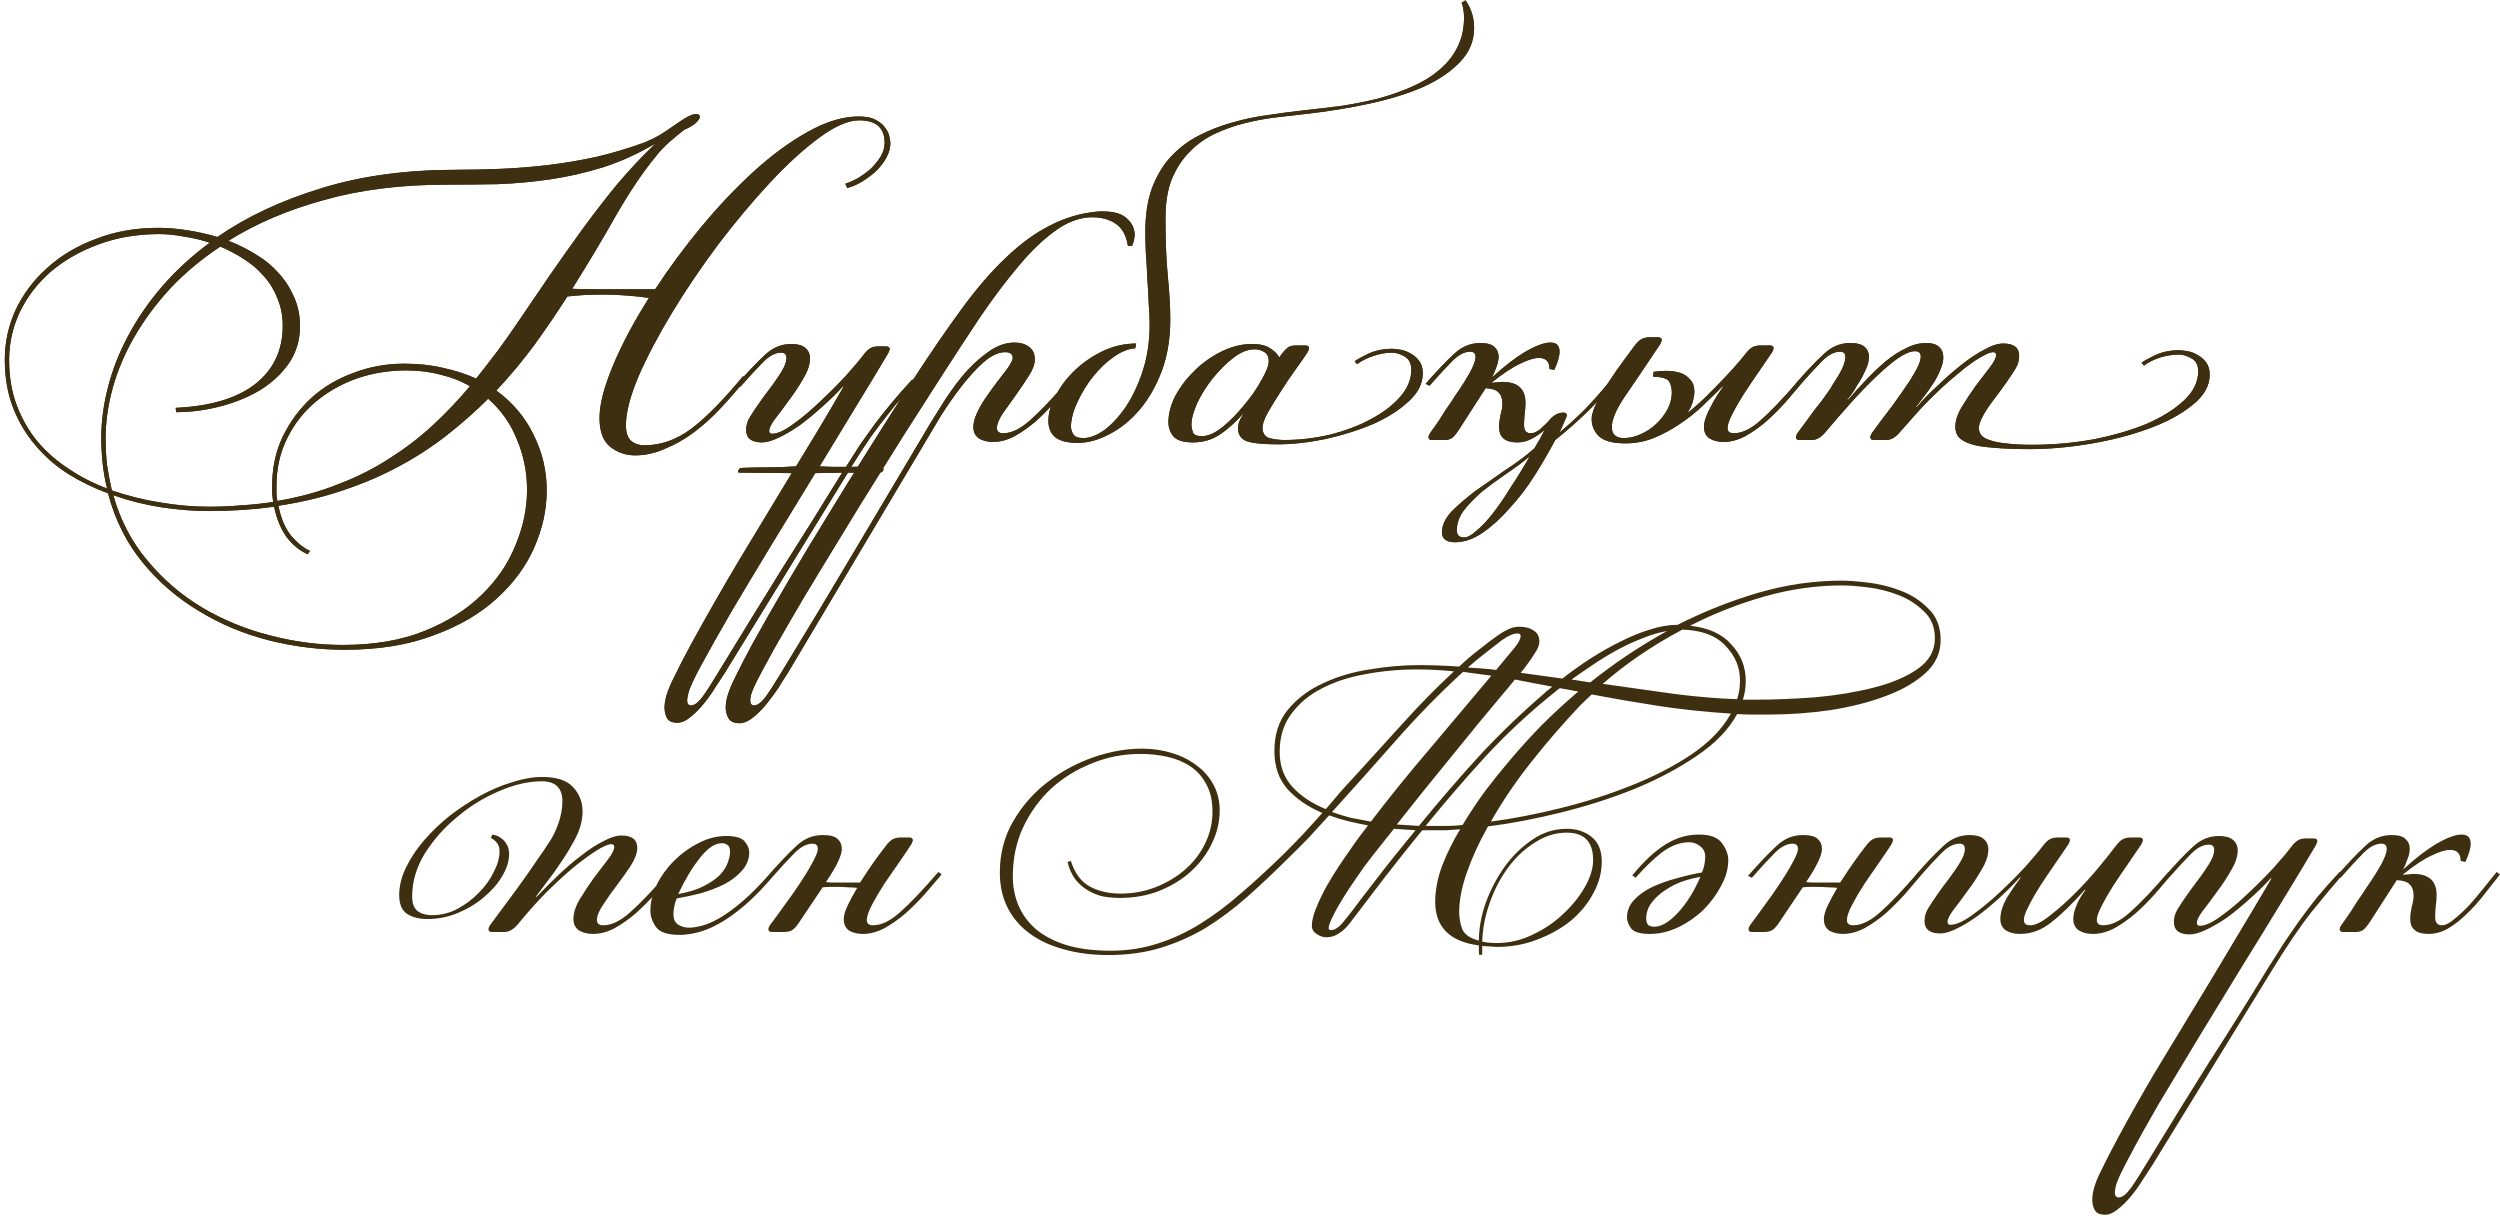 <?xml version="1.0" encoding="UTF-8"?> <svg xmlns="http://www.w3.org/2000/svg" width="625" height="304" viewBox="0 0 625 304" fill="none"> <path d="M171 32.48C169.88 33.36 168.72 34.32 167.52 35.36C166.32 36.4 165.2 37.56 164.16 38.84C160.8 42.92 157.44 47.88 154.08 53.72C150.8 59.56 147.12 65.72 143.04 72.2C145.28 72.28 147.48 72.32 149.64 72.32C151.88 72.32 154.16 72.32 156.48 72.32H163.8C167.24 67.04 171.08 61.84 175.32 56.72C179.64 51.52 184.04 46.88 188.52 42.8C193 38.72 197.48 35.44 201.96 32.96C206.52 30.4 210.76 29.12 214.68 29.12C216.6 29.12 218.08 29.44 219.12 30.08C220.16 30.64 220.92 31.32 221.4 32.12C221.96 32.84 222.28 33.56 222.36 34.28C222.52 35 222.6 35.48 222.6 35.72C222.6 36.92 222.28 38.12 221.64 39.32C221 40.52 220.16 41.64 219.12 42.68C218.08 43.64 216.92 44.52 215.64 45.32C214.36 46.12 213.08 46.68 211.8 47L211.32 45.92C212.36 45.6 213.44 45.12 214.56 44.48C215.76 43.76 216.84 42.96 217.8 42.08C218.76 41.12 219.56 40.12 220.2 39.08C220.84 37.96 221.16 36.84 221.16 35.72C221.16 31.96 219.04 30.08 214.8 30.08C212.08 30.08 208.76 31.52 204.84 34.4C200.92 37.28 196.8 41.04 192.48 45.68C188.16 50.32 183.84 55.48 179.52 61.16C175.28 66.84 171.44 72.52 168 78.2C164.56 83.88 161.76 89.2 159.6 94.16C157.52 99.12 156.48 103.16 156.48 106.28C156.48 108.04 156.88 109.32 157.68 110.12C158.56 110.92 159.72 111.32 161.16 111.32C165.24 111.32 169.16 109.92 172.92 107.12C176.68 104.24 180.96 99.88 185.76 94.04L186.48 94.76C184.56 97.16 182.52 99.52 180.36 101.84C178.2 104.16 175.96 106.2 173.64 107.96C171.32 109.72 168.88 111.12 166.32 112.16C163.84 113.28 161.32 113.84 158.76 113.84C156.44 113.84 154.36 113.12 152.52 111.68C150.76 110.24 149.88 107.84 149.88 104.48C149.88 101.12 151 96.76 153.24 91.4C155.48 86.04 158.48 80.4 162.24 74.48C160.64 74.24 158.8 74.04 156.72 73.88C154.72 73.72 152.68 73.64 150.6 73.64C149 73.64 147.48 73.68 146.04 73.76C144.6 73.84 143.2 73.96 141.84 74.12C139.28 78.12 136.56 82.12 133.68 86.12C130.8 90.04 127.6 93.88 124.08 97.64C128.24 100.68 131.36 104.4 133.44 108.8C135.6 113.12 136.68 117.72 136.68 122.6C136.68 127.4 135.64 132.16 133.56 136.88C131.48 141.6 128.36 145.84 124.2 149.6C120.04 153.44 114.76 156.52 108.36 158.84C102.04 161.24 94.64 162.44 86.16 162.44C79.76 162.44 73.4 161.64 67.08 160.04C60.84 158.44 55.04 156 49.68 152.72C44.32 149.52 39.64 145.48 35.64 140.6C31.64 135.72 28.76 129.96 27 123.32C23.48 122.04 20.12 120.4 16.92 118.4C13.8 116.4 11.08 114 8.76 111.2C6.44 108.48 4.6 105.36 3.24 101.84C1.88 98.32 1.2 94.32 1.2 89.84C1.2 85.52 2.12 81.36 3.96 77.36C5.88 73.36 8.52 69.88 11.88 66.92C15.24 63.88 19.28 61.48 24 59.72C28.72 57.88 33.92 56.96 39.6 56.96C41.92 56.96 44.32 57.16 46.8 57.56C49.36 57.96 51.88 58.52 54.36 59.24C61.64 54.2 70.24 50.16 80.16 47.12C90.08 44 101.48 42.44 114.36 42.44C117.88 42.44 121.56 42.36 125.4 42.2C129.24 42.04 133.16 41.72 137.16 41.24C141.16 40.76 145.16 40.08 149.16 39.2C153.24 38.24 157.24 37.04 161.16 35.6C162.36 35.12 163.6 34.52 164.88 33.8C166.16 33 167.36 32.2 168.48 31.4C169.6 30.6 170.64 29.92 171.6 29.36C172.56 28.8 173.36 28.52 174 28.52C174.64 28.52 174.96 28.76 174.96 29.24C174.96 29.56 174.68 30 174.12 30.56C173.64 31.12 172.6 31.76 171 32.48ZM101.04 90.92C104.64 90.92 107.92 91.28 110.88 92C113.84 92.64 116.56 93.52 119.04 94.64C120.88 92.32 122.68 90 124.44 87.68C126.2 85.28 127.92 82.84 129.6 80.36C132.24 76.52 134.88 72.64 137.52 68.72C140.24 64.8 142.96 60.96 145.68 57.2C148.48 53.36 151.36 49.64 154.32 46.04C157.36 42.44 160.56 39.04 163.92 35.84C159.6 38.4 155.2 40.4 150.72 41.84C146.32 43.2 141.92 44.2 137.52 44.84C133.12 45.48 128.76 45.88 124.44 46.04C120.12 46.12 115.88 46.16 111.72 46.16C100.28 46.16 90.04 47.44 81 50C71.96 52.48 64 55.88 57.12 60.2C59.6 61.16 61.92 62.32 64.08 63.68C66.24 64.96 68.12 66.52 69.72 68.36C71.32 70.12 72.6 72.12 73.56 74.36C74.52 76.52 75 78.92 75 81.56C75 85 74.08 88.08 72.24 90.8C70.4 93.44 68 95.68 65.04 97.52C62.08 99.28 58.76 100.64 55.08 101.6C51.4 102.56 47.72 103.04 44.04 103.04L43.92 101.96C52.56 101.56 59.16 99.6 63.72 96.08C68.36 92.48 70.68 87.6 70.68 81.44C70.68 78.96 70.24 76.68 69.36 74.6C68.56 72.52 67.44 70.68 66 69.08C64.56 67.4 62.88 65.96 60.96 64.76C59.12 63.56 57.16 62.52 55.08 61.64C50.28 64.84 46.08 68.36 42.48 72.2C38.96 76.04 36 80.04 33.6 84.2C31.2 88.36 29.4 92.6 28.2 96.92C27 101.24 26.4 105.48 26.4 109.64C26.4 111.96 26.52 114.16 26.76 116.24C27.08 118.4 27.48 120.52 27.96 122.6C31.88 123.96 35.88 124.96 39.96 125.6C44.12 126.32 48.2 126.68 52.2 126.68C55.08 126.68 57.84 126.56 60.48 126.32C63.2 126.16 65.8 125.88 68.28 125.48C68.2 124.84 68.12 124.16 68.04 123.44C68.04 122.8 68.04 122.16 68.04 121.52C68.04 116.96 68.92 112.84 70.68 109.16C72.52 105.4 74.92 102.16 77.88 99.44C80.92 96.72 84.44 94.64 88.44 93.2C92.44 91.68 96.64 90.92 101.04 90.92ZM76.92 138.56C74.92 137.68 73.16 136.24 71.64 134.24C70.2 132.24 69.16 129.72 68.52 126.68C63.32 127.4 57.88 127.76 52.2 127.76C48.36 127.76 44.36 127.44 40.2 126.8C36.12 126.16 32.16 125.16 28.32 123.8C30.08 130.04 32.92 135.48 36.84 140.12C40.76 144.84 45.32 148.76 50.52 151.88C55.8 155 61.44 157.32 67.44 158.84C73.52 160.44 79.6 161.24 85.68 161.24C93.52 161.24 100.32 160.08 106.08 157.76C111.84 155.44 116.6 152.44 120.36 148.76C124.2 145.08 127.04 140.92 128.88 136.28C130.8 131.72 131.76 127.12 131.76 122.48C131.76 118.08 130.92 113.88 129.24 109.88C127.64 105.88 125.24 102.48 122.04 99.68C118.84 102.88 115.4 105.92 111.72 108.8C108.04 111.68 104.04 114.28 99.72 116.6C95.4 118.92 90.72 120.92 85.68 122.6C80.72 124.28 75.36 125.56 69.6 126.44C70.24 129.64 71.32 132.16 72.84 134C74.44 135.84 76 137.08 77.52 137.72L76.92 138.56ZM25.32 109.4C25.32 105.32 25.88 101.12 27 96.8C28.12 92.4 29.8 88.12 32.04 83.96C34.28 79.72 37.08 75.64 40.44 71.72C43.88 67.72 47.88 64.04 52.44 60.68C50.28 59.96 48.08 59.44 45.84 59.12C43.68 58.72 41.68 58.52 39.84 58.52C34.24 58.52 29.12 59.4 24.48 61.16C19.92 62.84 15.96 65.12 12.6 68C9.32 70.88 6.76 74.24 4.92 78.08C3.16 81.84 2.28 85.8 2.28 89.96C2.28 94.2 2.92 98 4.2 101.36C5.48 104.72 7.2 107.72 9.36 110.36C11.6 113 14.2 115.28 17.16 117.2C20.12 119.2 23.32 120.84 26.76 122.12C25.8 118.2 25.32 113.96 25.32 109.4ZM69.12 121.52C69.12 122.16 69.12 122.76 69.12 123.32C69.12 123.96 69.2 124.6 69.36 125.24C74.96 124.28 80.04 122.88 84.6 121.04C89.24 119.28 93.52 117.12 97.44 114.56C101.36 112.08 104.96 109.32 108.24 106.28C111.52 103.24 114.6 100 117.48 96.56C115.32 95.28 112.88 94.32 110.16 93.68C107.52 92.96 104.64 92.6 101.52 92.6C97.2 92.6 93.08 93.28 89.16 94.64C85.32 96 81.88 97.96 78.84 100.52C75.88 103 73.52 106.04 71.76 109.64C70 113.16 69.12 117.12 69.12 121.52ZM184.976 118.16C184.656 118.16 184.496 118.08 184.496 117.92C184.496 117.68 184.616 117.44 184.856 117.2C185.016 117.04 185.296 116.96 185.696 116.96C187.936 116.88 190.056 116.84 192.056 116.84C194.136 116.84 196.376 116.76 198.776 116.6H199.016C201.096 113.16 203.136 109.8 205.136 106.52C207.136 103.16 209.056 99.88 210.896 96.68L210.776 96.56C209.176 98.32 207.416 100.04 205.496 101.72C203.656 103.4 201.816 104.92 199.976 106.28C198.136 107.56 196.376 108.6 194.696 109.4C193.016 110.2 191.616 110.6 190.496 110.6C187.856 110.6 186.536 109.56 186.536 107.48C186.536 106.36 186.856 105.28 187.496 104.24C188.136 103.2 188.936 102 189.896 100.64C190.616 99.6 191.376 98.56 192.176 97.52C192.976 96.48 193.696 95.48 194.336 94.52C195.056 93.48 195.616 92.56 196.016 91.76C196.416 90.88 196.616 90.12 196.616 89.48C196.616 88.6 196.176 88.16 195.296 88.16C193.856 88.16 192.376 88.92 190.856 90.44C189.336 91.96 187.416 94.04 185.096 96.68L184.136 96.2C186.936 93 189.296 90.52 191.216 88.76C193.136 86.92 195.336 86 197.816 86C199.416 86 200.576 86.32 201.296 86.96C202.096 87.6 202.496 88.48 202.496 89.6C202.496 91.12 201.936 92.8 200.816 94.64C199.776 96.48 198.616 98.24 197.336 99.92C196.136 101.6 194.976 103.16 193.856 104.6C192.816 105.96 192.296 107 192.296 107.72C192.296 108.2 192.536 108.44 193.016 108.44C194.376 108.44 196.136 107.64 198.296 106.04C200.536 104.44 202.776 102.56 205.016 100.4C207.336 98.24 209.496 96.08 211.496 93.92C213.496 91.68 214.976 89.92 215.936 88.64C216.416 88 216.896 87.52 217.376 87.2C217.856 86.8 218.616 86.6 219.656 86.6H221.456C222.096 86.6 222.416 86.84 222.416 87.32C222.416 87.4 222.376 87.52 222.296 87.68C222.296 87.76 222.216 87.96 222.056 88.28C219.976 91.8 217.416 96.04 214.376 101C211.416 105.88 208.256 111.08 204.896 116.6C206.736 116.68 208.096 116.72 208.976 116.72C209.936 116.72 210.776 116.72 211.496 116.72C212.776 114.72 213.976 112.84 215.096 111.08C216.296 109.4 217.496 107.72 218.696 106.04C219.976 104.36 221.336 102.64 222.776 100.88C224.296 99.04 226.056 97.04 228.056 94.88L228.896 95.48C227.776 96.76 226.656 98.04 225.536 99.32C224.416 100.52 223.216 101.96 221.936 103.64C220.656 105.24 219.256 107.08 217.736 109.16C216.296 111.24 214.656 113.76 212.816 116.72C213.616 116.72 214.536 116.68 215.576 116.6C216.696 116.6 218.296 116.64 220.376 116.72C220.696 116.72 220.856 116.92 220.856 117.32C220.856 117.64 220.696 117.88 220.376 118.04C220.216 118.12 219.936 118.16 219.536 118.16H211.976L181.136 168.32C180.496 169.28 179.736 170.44 178.856 171.8C177.976 173.24 177.016 174.6 175.976 175.88C174.856 177.24 173.736 178.36 172.616 179.24C171.496 180.2 170.416 180.68 169.376 180.68C168.016 180.68 167.136 180.28 166.736 179.48C166.336 178.76 166.136 177.88 166.136 176.84C166.136 175 166.856 172.64 168.296 169.76C169.656 166.96 171.136 164.08 172.736 161.12C176.416 154.4 180.416 147.4 184.736 140.12C189.136 132.84 193.536 125.56 197.936 118.28H197.696L184.976 118.16ZM180.536 166.52C185.416 158.52 190.416 150.4 195.536 142.16C200.736 134 205.736 126 210.536 118.16L203.816 118.28C200.216 124.2 196.576 130.16 192.896 136.16C189.216 142.24 185.856 147.84 182.816 152.96C179.856 158.08 177.376 162.48 175.376 166.16C173.376 169.84 172.256 172.32 172.016 173.6C171.856 174.4 171.776 174.88 171.776 175.04C171.776 175.92 172.096 176.36 172.736 176.36C173.616 176.36 174.616 175.6 175.736 174.08C176.776 172.64 178.376 170.12 180.536 166.52ZM187.787 173.6C187.627 174.4 187.547 174.88 187.547 175.04C187.547 175.92 187.867 176.36 188.507 176.36C189.387 176.36 190.387 175.6 191.507 174.08C192.547 172.64 194.147 170.12 196.307 166.52C202.227 156.84 208.027 147.2 213.707 137.6C219.387 128.08 225.067 118.52 230.747 108.92C231.947 106.84 233.387 104.48 235.067 101.84C236.747 99.12 238.547 96.56 240.467 94.16C242.467 91.76 244.587 89.76 246.827 88.16C249.067 86.48 251.347 85.64 253.667 85.64C255.107 85.64 256.307 86 257.267 86.72C258.227 87.44 258.707 88.48 258.707 89.84C258.707 91.04 258.187 92.44 257.147 94.04C256.187 95.56 255.107 97.16 253.907 98.84C252.787 100.44 251.707 101.96 250.667 103.4C249.707 104.84 249.227 106.04 249.227 107C249.227 107.88 249.747 108.32 250.787 108.32C252.867 108.32 255.107 107.24 257.507 105.08C259.987 102.92 263.187 99.56 267.107 95L267.947 95.6C266.667 97.12 265.267 98.76 263.747 100.52C262.227 102.2 260.627 103.8 258.947 105.32C257.267 106.76 255.507 108 253.667 109.04C251.827 110 250.027 110.48 248.267 110.48C246.907 110.48 245.747 110.2 244.787 109.64C243.827 109 243.347 108.04 243.347 106.76C243.347 105.72 243.627 104.6 244.187 103.4C244.747 102.12 245.467 100.84 246.347 99.56C247.227 98.28 248.147 97 249.107 95.72C250.067 94.44 250.987 93.24 251.867 92.12C252.747 90.84 253.187 89.96 253.187 89.48C253.187 88.52 252.547 88.04 251.267 88.04C249.587 88.04 247.747 88.92 245.747 90.68C243.827 92.44 241.947 94.52 240.107 96.92C238.347 99.24 236.707 101.6 235.187 104C233.747 106.4 232.627 108.28 231.827 109.64L196.907 168.32C196.267 169.28 195.507 170.48 194.627 171.92C193.667 173.36 192.667 174.72 191.627 176C190.507 177.36 189.387 178.48 188.267 179.36C187.067 180.32 185.947 180.8 184.907 180.8C183.547 180.8 182.627 180.4 182.147 179.6C181.667 178.8 181.427 177.88 181.427 176.84C181.427 175 182.147 172.64 183.587 169.76C184.947 166.96 186.427 164.08 188.027 161.12C193.787 150.72 200.147 139.88 207.107 128.6C213.987 117.32 221.027 106.12 228.227 95C232.707 88.12 236.827 82.12 240.587 77C244.347 71.88 248.027 67.64 251.627 64.28C255.227 60.84 258.867 58.2 262.547 56.36C266.227 54.44 270.187 53.28 274.427 52.88C277.787 52.72 280.147 53.24 281.507 54.44C282.867 55.56 283.587 56.92 283.667 58.52C283.667 59.4 283.467 60.36 283.067 61.4L281.987 61.52C281.587 58.88 280.547 57 278.867 55.88C277.187 54.76 275.067 54.24 272.507 54.32C269.467 54.48 266.467 55.68 263.507 57.92C260.547 60.08 257.547 63 254.507 66.68C251.467 70.28 248.307 74.48 245.027 79.28C241.827 84.08 238.507 89.16 235.067 94.52C232.267 98.92 229.147 103.8 225.707 109.16C222.347 114.52 218.947 119.96 215.507 125.48C212.067 131.08 208.747 136.52 205.547 141.8C202.267 147.16 199.387 152 196.907 156.32C194.347 160.72 192.267 164.44 190.667 167.48C188.987 170.6 188.027 172.64 187.787 173.6ZM269.41 110.72C266.85 110.72 264.97 110.24 263.77 109.28C262.65 108.32 262.09 106.96 262.09 105.2C262.09 103.28 262.69 101.2 263.89 98.96C265.09 96.64 266.69 94.52 268.69 92.6C270.69 90.68 273.01 89.08 275.65 87.8C278.37 86.52 281.17 85.88 284.05 85.88L283.81 87.08C282.13 87.16 280.33 87.88 278.41 89.24C276.57 90.52 274.85 92.16 273.25 94.16C271.73 96.08 270.45 98.16 269.41 100.4C268.37 102.56 267.81 104.6 267.73 106.52C267.73 107.24 267.93 107.92 268.33 108.56C268.73 109.2 269.57 109.52 270.85 109.52C272.45 109.52 274.21 108.84 276.13 107.48C278.05 106.04 279.85 104.08 281.53 101.6C283.21 99.04 284.61 96.04 285.73 92.6C286.85 89.08 287.41 85.28 287.41 81.2C287.41 79.68 287.33 77.88 287.17 75.8C287.09 73.64 286.97 71.48 286.81 69.32C286.73 67.16 286.61 65.08 286.45 63.08C286.37 61.08 286.33 59.36 286.33 57.92C286.33 53.68 286.89 50.04 288.01 47C289.21 43.88 290.77 41.28 292.69 39.2C294.69 37.04 297.01 35.28 299.65 33.92C302.29 32.56 305.05 31.48 307.93 30.68C310.89 29.8 313.93 29.16 317.05 28.76C320.17 28.28 323.21 27.88 326.17 27.56C329.13 27.24 332.17 26.88 335.29 26.48C338.41 26 341.45 25.4 344.41 24.68C347.37 23.88 350.13 22.92 352.69 21.8C355.33 20.68 357.61 19.32 359.53 17.72C361.53 16.12 363.09 14.24 364.21 12.08C365.41 9.84 366.01 7.28 366.01 4.4C366.01 3.04 365.81 1.8 365.41 0.68L366.37 0.08C367.17 1.2 367.73 2.36 368.05 3.56C368.37 4.68 368.53 5.8 368.53 6.92C368.53 10.2 367.37 13.04 365.05 15.44C362.81 17.84 359.77 19.92 355.93 21.68C352.09 23.36 347.61 24.76 342.49 25.88C337.37 27 331.93 27.88 326.17 28.52C323.93 28.76 321.49 29.04 318.85 29.36C316.29 29.68 313.73 30.16 311.17 30.8C308.61 31.44 306.13 32.32 303.73 33.44C301.33 34.56 299.21 36.08 297.37 38C295.53 39.84 294.05 42.12 292.93 44.84C291.89 47.48 291.37 50.72 291.37 54.56C291.37 60.24 291.57 65.12 291.97 69.2C292.37 73.28 292.57 76.84 292.57 79.88C292.57 84.68 291.85 89 290.41 92.84C288.97 96.6 287.13 99.8 284.89 102.44C282.65 105.08 280.13 107.12 277.33 108.56C274.61 110 271.97 110.72 269.41 110.72ZM313.702 87.32C311.942 87.32 310.142 88.04 308.302 89.48C306.462 90.92 304.742 92.64 303.142 94.64C301.622 96.56 300.342 98.6 299.302 100.76C298.342 102.92 297.862 104.72 297.862 106.16C297.862 106.72 297.982 107.36 298.222 108.08C298.462 108.72 299.222 109.04 300.502 109.04C302.022 109.04 303.742 108.28 305.662 106.76C307.582 105.16 309.382 103.32 311.062 101.24C312.822 99.16 314.262 97.08 315.382 95C316.582 92.92 317.182 91.36 317.182 90.32C317.182 89.2 316.822 88.44 316.102 88.04C315.382 87.56 314.582 87.32 313.702 87.32ZM315.622 106.88C315.622 108.24 316.182 109.12 317.302 109.52C318.502 109.84 319.782 110 321.142 110C324.902 110 328.662 109.56 332.422 108.68C336.262 107.72 339.662 106.44 342.622 104.84C345.662 103.24 348.102 101.4 349.942 99.32C351.862 97.16 352.822 94.88 352.822 92.48C352.822 90.88 352.262 89.76 351.142 89.12C350.022 88.48 348.982 88.16 348.022 88.16C346.502 88.16 344.942 88.44 343.342 89C341.822 89.48 340.462 90.16 339.262 91.04L338.662 90.32C339.302 89.84 340.462 89.2 342.142 88.4C343.902 87.6 345.862 87.2 348.022 87.2C348.582 87.2 349.302 87.28 350.182 87.44C351.062 87.6 351.902 87.92 352.702 88.4C353.582 88.88 354.302 89.52 354.862 90.32C355.422 91.12 355.702 92.12 355.702 93.32C355.702 95.88 354.502 98.24 352.102 100.4C349.782 102.56 346.822 104.44 343.222 106.04C339.622 107.56 335.662 108.8 331.342 109.76C327.102 110.64 323.102 111.08 319.342 111.08C315.582 111.08 312.982 110.8 311.542 110.24C310.182 109.68 309.502 108.6 309.502 107C309.502 106.6 309.582 106.12 309.742 105.56C309.982 104.92 310.342 104.24 310.822 103.52V103.4C308.742 105.72 306.702 107.52 304.702 108.8C302.782 110 300.622 110.6 298.222 110.6C295.822 110.6 294.182 110.08 293.302 109.04C292.502 108 292.102 106.84 292.102 105.56C292.102 103.4 292.702 101.16 293.902 98.84C295.182 96.52 296.822 94.4 298.822 92.48C300.822 90.56 303.062 89 305.542 87.8C308.022 86.6 310.502 86 312.982 86C314.982 86 316.502 86.36 317.542 87.08C318.582 87.72 319.342 88.48 319.822 89.36L320.422 88.52C320.902 87.88 321.382 87.36 321.862 86.96C322.342 86.56 323.062 86.36 324.022 86.36H326.302C326.942 86.36 327.262 86.6 327.262 87.08C327.262 87.16 327.222 87.28 327.142 87.44C327.142 87.52 327.062 87.72 326.902 88.04C326.182 89.16 325.182 90.6 323.902 92.36C322.622 94.12 321.382 95.96 320.182 97.88C318.982 99.72 317.902 101.48 316.942 103.16C316.062 104.76 315.622 106 315.622 106.88ZM382.688 108.32C383.408 108.32 384.168 108 384.967 107.36C385.768 106.64 386.488 105.96 387.128 105.32C387.448 104.84 387.928 104.36 388.568 103.88C389.288 103.4 390.048 103.16 390.848 103.16C391.408 103.16 391.688 103.36 391.688 103.76C391.688 103.92 391.648 104.12 391.568 104.36C391.488 104.52 391.408 104.68 391.328 104.84C391.088 105.4 390.848 105.96 390.608 106.52C390.368 107.08 390.088 107.64 389.768 108.2C392.008 106.36 394.168 104.4 396.248 102.32C398.328 100.16 400.408 97.8 402.488 95.24L403.448 95.72C401.128 98.52 398.808 101.04 396.488 103.28C394.168 105.52 391.608 107.76 388.808 110C387.288 112.88 385.568 115.84 383.648 118.88C381.728 121.92 379.648 124.64 377.408 127.04C375.248 129.52 373.008 131.56 370.688 133.16C368.368 134.76 366.048 135.56 363.728 135.56C361.568 135.56 360.488 134.72 360.488 133.04C360.488 131.36 361.288 129.64 362.888 127.88C364.568 126.2 366.568 124.48 368.888 122.72C371.288 121.04 373.808 119.28 376.448 117.44C379.168 115.68 381.568 113.88 383.648 112.04C384.128 111.16 384.568 110.4 384.967 109.76C385.368 109.04 385.768 108.28 386.168 107.48C385.128 108.36 384.008 109.12 382.808 109.76C381.688 110.32 380.528 110.6 379.328 110.6C376.288 110.6 374.768 109.32 374.768 106.76C374.768 105.88 374.888 104.88 375.128 103.76C375.448 102.64 375.608 101.68 375.608 100.88C375.608 99.68 375.288 98.76 374.648 98.12C374.088 97.48 373.008 97.12 371.408 97.04L364.688 107.48C363.888 108.68 363.248 109.4 362.768 109.64C362.288 109.88 361.728 110 361.088 110H357.968C357.408 110 357.128 109.76 357.128 109.28C357.128 109.04 357.248 108.72 357.488 108.32C358.368 107.12 359.128 106.04 359.768 105.08C360.408 104.12 360.968 103.24 361.448 102.44C362.008 101.64 362.528 100.88 363.008 100.16C363.488 99.36 364.048 98.52 364.688 97.64C365.568 96.36 366.488 94.88 367.448 93.2C368.408 91.44 368.888 90.12 368.888 89.24C368.888 88.36 368.448 87.92 367.568 87.92C366.128 87.92 364.648 88.68 363.128 90.2C361.608 91.72 359.688 93.8 357.368 96.44L356.408 95.96C359.208 92.76 361.568 90.28 363.488 88.52C365.408 86.68 367.608 85.76 370.088 85.76C371.768 85.76 372.928 86.08 373.568 86.72C374.288 87.36 374.648 88.16 374.648 89.12C374.648 90 374.448 90.92 374.048 91.88C373.728 92.84 373.368 93.68 372.968 94.4C376.008 91.6 378.808 89.44 381.367 87.92C384.008 86.4 386.088 85.64 387.608 85.64C389.128 85.64 389.888 86.4 389.888 87.92C389.888 89.04 389.448 90.56 388.568 92.48L387.368 92.24C387.368 90.4 386.488 89.48 384.728 89.48C383.528 89.48 381.968 89.96 380.048 90.92C378.128 91.8 375.768 93.36 372.968 95.6V95.72C373.448 95.64 373.888 95.6 374.288 95.6C374.768 95.52 375.208 95.48 375.608 95.48C379.448 95.48 381.367 97.24 381.367 100.76C381.367 101.64 381.288 102.64 381.128 103.76C381.048 104.8 381.008 105.64 381.008 106.28C381.008 107.64 381.568 108.32 382.688 108.32ZM366.008 134.36C366.888 134.36 367.928 133.8 369.128 132.68C370.408 131.64 371.768 130.2 373.208 128.36C374.648 126.52 376.128 124.36 377.648 121.88C379.248 119.48 380.848 116.88 382.448 114.08C380.608 115.6 378.608 117.08 376.448 118.52C374.368 119.96 372.408 121.4 370.568 122.84C368.808 124.36 367.288 125.92 366.008 127.52C364.808 129.12 364.208 130.8 364.208 132.56C364.208 133.76 364.808 134.36 366.008 134.36ZM406.316 110.84C403.196 110.84 400.996 110.24 399.716 109.04C398.516 107.84 397.916 106.4 397.916 104.72C397.916 103.68 398.356 102.28 399.236 100.52C400.116 98.76 401.156 97 402.356 95.24C403.556 93.4 404.756 91.68 405.956 90.08C407.156 88.48 408.076 87.24 408.716 86.36C409.196 85.72 409.676 85.24 410.156 84.92C410.716 84.52 411.516 84.32 412.556 84.32H414.476C415.116 84.32 415.436 84.56 415.436 85.04C415.436 85.12 415.396 85.24 415.316 85.4C415.316 85.48 415.236 85.68 415.076 86C411.236 91.76 408.236 96.2 406.076 99.32C403.996 102.44 402.956 104.92 402.956 106.76C402.956 108.6 403.956 109.52 405.956 109.52C407.316 109.52 408.716 109.2 410.156 108.56C411.596 107.92 412.876 107.08 413.996 106.04C415.196 104.92 416.156 103.68 416.876 102.32C417.596 100.96 417.956 99.56 417.956 98.12C417.956 97.16 417.756 96.28 417.356 95.48C416.956 94.68 415.596 94.24 413.276 94.16L413.396 92.96C414.356 92.8 415.436 92.72 416.636 92.72C417.836 92.72 418.956 92.88 419.996 93.2C421.036 93.52 421.876 94.08 422.516 94.88C423.236 95.6 423.596 96.6 423.596 97.88C423.596 98.52 423.476 99.32 423.236 100.28C422.996 101.16 422.596 102.04 422.036 102.92L422.156 103.04C423.836 101.68 425.476 100.2 427.076 98.6C428.676 97 430.116 95.52 431.396 94.16C432.756 92.72 433.876 91.48 434.756 90.44C435.636 89.4 436.196 88.72 436.436 88.4C436.916 87.76 437.396 87.28 437.876 86.96C438.436 86.56 439.236 86.36 440.276 86.36H442.436C443.076 86.36 443.396 86.6 443.396 87.08C443.396 87.16 443.356 87.28 443.276 87.44C443.276 87.52 443.196 87.72 443.036 88.04C442.076 89.48 440.956 91.12 439.676 92.96C438.396 94.8 437.156 96.64 435.956 98.48C434.836 100.24 433.876 101.92 433.076 103.52C432.276 105.04 431.876 106.2 431.876 107C431.876 107.88 432.396 108.32 433.436 108.32C435.516 108.32 437.756 107.24 440.156 105.08C442.636 102.92 445.836 99.56 449.756 95L450.596 95.6C449.316 97.12 447.916 98.76 446.396 100.52C444.876 102.2 443.276 103.8 441.596 105.32C439.916 106.76 438.156 108 436.316 109.04C434.476 110 432.676 110.48 430.916 110.48C429.556 110.48 428.396 110.2 427.436 109.64C426.476 109 425.996 108.04 425.996 106.76C425.996 106.04 426.156 105.24 426.476 104.36C426.796 103.48 427.196 102.6 427.676 101.72C428.156 100.76 428.676 99.84 429.236 98.96C429.796 98.08 430.316 97.32 430.796 96.68L430.676 96.56C429.076 98.16 427.396 99.8 425.636 101.48C423.876 103.16 421.956 104.68 419.876 106.04C417.876 107.4 415.716 108.56 413.396 109.52C411.156 110.4 408.796 110.84 406.316 110.84ZM488.828 106.76C488.828 105.24 489.348 103.6 490.388 101.84C491.508 100 492.668 98.24 493.868 96.56C495.148 94.88 496.308 93.36 497.348 92C498.468 90.56 499.028 89.48 499.028 88.76C499.028 88.28 498.788 88.04 498.308 88.04C497.828 88.04 497.188 88.24 496.388 88.64C495.588 89.04 494.748 89.52 493.868 90.08C493.068 90.64 492.228 91.24 491.348 91.88C490.548 92.52 489.828 93.12 489.188 93.68C487.908 94.72 486.708 95.76 485.588 96.8C484.468 97.84 483.348 98.92 482.228 100.04C481.108 101.16 479.948 102.4 478.748 103.76C477.628 105.04 476.388 106.44 475.028 107.96C473.908 109.32 472.748 110 471.548 110H468.428C467.868 110 467.588 109.76 467.588 109.28C467.588 109.04 467.708 108.72 467.948 108.32C468.828 107.12 469.588 106.08 470.228 105.2C470.948 104.24 471.588 103.4 472.148 102.68C472.788 101.88 473.348 101.12 473.828 100.4C474.388 99.6 474.988 98.76 475.628 97.88C475.788 97.64 476.108 97.16 476.588 96.44C477.148 95.72 477.668 94.92 478.148 94.04C478.708 93.16 479.188 92.28 479.588 91.4C479.988 90.52 480.188 89.76 480.188 89.12C480.188 88.24 479.708 87.8 478.748 87.8C477.628 87.8 476.188 88.4 474.428 89.6C472.748 90.8 470.908 92.36 468.908 94.28C466.908 96.2 464.828 98.36 462.668 100.76C460.508 103.16 458.428 105.56 456.428 107.96C455.308 109.32 454.148 110 452.948 110H449.828C449.268 110 448.988 109.76 448.988 109.28C448.988 109.04 449.108 108.72 449.348 108.32C450.228 107.12 451.028 106.04 451.748 105.08C452.468 104.12 453.108 103.24 453.668 102.44C454.308 101.64 454.908 100.88 455.468 100.16C456.028 99.36 456.628 98.52 457.268 97.64C457.508 97.32 457.828 96.8 458.228 96.08C458.708 95.36 459.188 94.6 459.668 93.8C460.148 93 460.548 92.2 460.868 91.4C461.188 90.52 461.348 89.8 461.348 89.24C461.348 88.36 460.908 87.92 460.028 87.92C458.588 87.92 457.108 88.68 455.588 90.2C454.068 91.72 452.148 93.8 449.828 96.44L448.868 95.96C451.668 92.76 454.028 90.28 455.948 88.52C457.868 86.68 460.068 85.76 462.548 85.76C464.228 85.76 465.428 86.08 466.148 86.72C466.868 87.36 467.228 88.16 467.228 89.12C467.228 90.24 466.948 91.36 466.388 92.48C465.908 93.6 465.388 94.6 464.828 95.48C464.188 96.44 463.748 97.16 463.508 97.64C463.268 98.04 462.708 98.8 461.828 99.92L461.948 100.04C463.468 98.28 465.028 96.56 466.628 94.88C468.228 93.2 469.828 91.68 471.428 90.32C473.108 88.96 474.788 87.88 476.468 87.08C478.148 86.2 479.828 85.76 481.508 85.76C483.028 85.76 484.108 86.08 484.748 86.72C485.468 87.36 485.828 88.24 485.828 89.36C485.828 90.24 485.588 91.24 485.108 92.36C484.708 93.4 484.188 94.44 483.548 95.48C482.828 96.6 482.108 97.64 481.388 98.6C480.668 99.56 479.868 100.6 478.988 101.72L479.108 101.84C480.628 100.08 482.388 98.28 484.388 96.44C486.388 94.52 488.348 92.8 490.268 91.28C492.268 89.68 494.188 88.4 496.028 87.44C497.868 86.4 499.468 85.88 500.828 85.88C503.468 85.88 504.788 86.92 504.788 89C504.788 90.12 504.468 91.2 503.828 92.24C503.188 93.28 502.388 94.48 501.428 95.84C500.708 96.88 499.948 97.92 499.148 98.96C498.348 100 497.588 101.04 496.868 102.08C496.228 103.04 495.708 103.96 495.308 104.84C494.908 105.72 494.708 106.44 494.708 107C494.708 107.64 494.908 108.24 495.308 108.8C495.708 109.28 496.388 109.68 497.348 110C498.388 110.4 499.748 110.68 501.428 110.84C503.188 111.08 505.388 111.2 508.028 111.2C513.148 111.2 518.188 110.76 523.148 109.88C528.108 108.92 532.548 107.64 536.468 106.04C540.388 104.36 543.548 102.4 545.948 100.16C548.348 97.92 549.548 95.48 549.548 92.84C549.548 91.24 548.988 90.16 547.868 89.6C546.748 88.96 545.708 88.64 544.748 88.64C543.228 88.64 541.668 88.88 540.068 89.36C538.548 89.84 537.188 90.52 535.988 91.4L535.388 90.68C536.028 90.2 537.188 89.56 538.868 88.76C540.628 87.96 542.588 87.56 544.748 87.56C545.308 87.56 546.028 87.64 546.908 87.8C547.788 87.96 548.628 88.28 549.428 88.76C550.308 89.24 551.028 89.88 551.588 90.68C552.148 91.48 552.428 92.48 552.428 93.68C552.428 96.48 550.948 99.04 547.988 101.36C545.108 103.68 541.428 105.64 536.948 107.24C532.548 108.84 527.708 110.08 522.428 110.96C517.148 111.84 512.148 112.28 507.428 112.28C503.748 112.28 500.708 112.16 498.308 111.92C495.908 111.76 493.988 111.44 492.548 110.96C491.188 110.48 490.228 109.92 489.668 109.28C489.108 108.56 488.828 107.72 488.828 106.76Z" fill="#3D2F0F"></path> <path d="M171 32.48C169.88 33.36 168.72 34.32 167.52 35.36C166.32 36.4 165.2 37.56 164.16 38.84C160.8 42.92 157.44 47.88 154.08 53.72C150.8 59.56 147.12 65.72 143.04 72.2C145.28 72.28 147.48 72.32 149.64 72.32C151.88 72.32 154.16 72.32 156.48 72.32H163.8C167.24 67.04 171.08 61.84 175.32 56.72C179.64 51.52 184.04 46.88 188.52 42.8C193 38.72 197.48 35.44 201.96 32.96C206.52 30.4 210.76 29.12 214.68 29.12C216.6 29.12 218.08 29.44 219.12 30.08C220.16 30.64 220.92 31.32 221.4 32.12C221.96 32.84 222.28 33.56 222.36 34.28C222.52 35 222.6 35.48 222.6 35.72C222.6 36.92 222.28 38.12 221.64 39.32C221 40.52 220.16 41.64 219.12 42.68C218.08 43.64 216.92 44.52 215.64 45.32C214.36 46.12 213.08 46.68 211.8 47L211.32 45.92C212.36 45.6 213.44 45.12 214.56 44.48C215.76 43.76 216.84 42.96 217.8 42.08C218.76 41.12 219.56 40.12 220.2 39.08C220.84 37.96 221.16 36.84 221.16 35.72C221.16 31.96 219.04 30.08 214.8 30.08C212.08 30.08 208.76 31.52 204.84 34.4C200.92 37.28 196.8 41.04 192.48 45.68C188.16 50.32 183.84 55.48 179.52 61.16C175.28 66.84 171.44 72.52 168 78.2C164.56 83.88 161.76 89.2 159.6 94.16C157.52 99.12 156.48 103.16 156.48 106.28C156.48 108.04 156.88 109.32 157.68 110.12C158.56 110.92 159.72 111.32 161.16 111.32C165.24 111.32 169.16 109.92 172.92 107.12C176.68 104.24 180.96 99.88 185.76 94.04L186.48 94.76C184.56 97.16 182.52 99.52 180.36 101.84C178.2 104.16 175.96 106.2 173.64 107.96C171.32 109.72 168.88 111.12 166.32 112.16C163.84 113.28 161.32 113.84 158.76 113.84C156.44 113.84 154.36 113.12 152.52 111.68C150.76 110.24 149.88 107.84 149.88 104.48C149.88 101.12 151 96.76 153.24 91.4C155.48 86.04 158.48 80.4 162.24 74.48C160.64 74.24 158.8 74.04 156.72 73.88C154.72 73.72 152.68 73.64 150.6 73.64C149 73.64 147.48 73.68 146.04 73.76C144.6 73.84 143.2 73.96 141.84 74.12C139.28 78.12 136.56 82.12 133.68 86.12C130.8 90.04 127.6 93.88 124.08 97.64C128.24 100.68 131.36 104.4 133.44 108.8C135.6 113.12 136.68 117.72 136.68 122.6C136.68 127.4 135.64 132.16 133.56 136.88C131.48 141.6 128.36 145.84 124.2 149.6C120.04 153.44 114.76 156.52 108.36 158.84C102.04 161.24 94.64 162.44 86.16 162.44C79.76 162.44 73.4 161.64 67.08 160.04C60.84 158.44 55.04 156 49.68 152.72C44.32 149.52 39.64 145.48 35.64 140.6C31.64 135.72 28.76 129.96 27 123.32C23.48 122.04 20.12 120.4 16.92 118.4C13.8 116.4 11.08 114 8.76 111.2C6.44 108.48 4.6 105.36 3.24 101.84C1.88 98.32 1.2 94.32 1.2 89.84C1.2 85.52 2.12 81.36 3.96 77.36C5.88 73.36 8.52 69.88 11.88 66.92C15.24 63.88 19.28 61.48 24 59.72C28.72 57.88 33.92 56.96 39.6 56.96C41.92 56.96 44.32 57.16 46.8 57.56C49.36 57.96 51.88 58.52 54.36 59.24C61.64 54.2 70.24 50.16 80.16 47.12C90.08 44 101.48 42.44 114.36 42.44C117.88 42.44 121.56 42.36 125.4 42.2C129.24 42.04 133.16 41.72 137.16 41.24C141.16 40.76 145.16 40.08 149.16 39.2C153.24 38.24 157.24 37.04 161.16 35.6C162.36 35.12 163.6 34.52 164.88 33.8C166.16 33 167.36 32.2 168.48 31.4C169.6 30.6 170.64 29.92 171.6 29.36C172.56 28.8 173.36 28.52 174 28.52C174.64 28.52 174.96 28.76 174.96 29.24C174.96 29.56 174.68 30 174.12 30.56C173.64 31.12 172.6 31.76 171 32.48ZM101.04 90.92C104.64 90.92 107.92 91.28 110.88 92C113.84 92.64 116.56 93.52 119.04 94.64C120.88 92.32 122.68 90 124.44 87.68C126.2 85.28 127.92 82.84 129.6 80.36C132.24 76.52 134.88 72.64 137.52 68.72C140.24 64.8 142.96 60.96 145.68 57.2C148.48 53.36 151.36 49.64 154.32 46.04C157.36 42.44 160.56 39.04 163.92 35.84C159.6 38.4 155.2 40.4 150.72 41.84C146.32 43.2 141.92 44.2 137.52 44.84C133.12 45.48 128.76 45.88 124.44 46.04C120.12 46.12 115.88 46.16 111.72 46.16C100.28 46.16 90.04 47.44 81 50C71.96 52.48 64 55.88 57.12 60.2C59.6 61.16 61.92 62.32 64.08 63.68C66.24 64.96 68.12 66.52 69.72 68.36C71.32 70.12 72.6 72.12 73.56 74.36C74.52 76.52 75 78.92 75 81.56C75 85 74.08 88.08 72.24 90.8C70.4 93.44 68 95.68 65.04 97.52C62.08 99.28 58.76 100.64 55.08 101.6C51.4 102.56 47.72 103.04 44.04 103.04L43.92 101.96C52.56 101.56 59.16 99.6 63.72 96.08C68.36 92.48 70.68 87.6 70.68 81.44C70.68 78.96 70.24 76.68 69.36 74.6C68.56 72.52 67.44 70.68 66 69.08C64.56 67.4 62.88 65.96 60.96 64.76C59.12 63.56 57.16 62.52 55.08 61.64C50.28 64.84 46.08 68.36 42.48 72.2C38.96 76.04 36 80.04 33.6 84.2C31.2 88.36 29.4 92.6 28.2 96.92C27 101.24 26.4 105.48 26.4 109.64C26.4 111.96 26.52 114.16 26.76 116.24C27.08 118.4 27.48 120.52 27.96 122.6C31.88 123.96 35.88 124.96 39.96 125.6C44.12 126.32 48.2 126.68 52.2 126.68C55.08 126.68 57.84 126.56 60.48 126.32C63.2 126.16 65.8 125.88 68.28 125.48C68.2 124.84 68.12 124.16 68.04 123.44C68.04 122.8 68.04 122.16 68.04 121.52C68.04 116.96 68.92 112.84 70.68 109.16C72.52 105.4 74.92 102.16 77.88 99.44C80.92 96.72 84.44 94.64 88.44 93.2C92.44 91.68 96.64 90.92 101.04 90.92ZM76.92 138.56C74.92 137.68 73.16 136.24 71.64 134.24C70.2 132.24 69.16 129.72 68.52 126.68C63.32 127.4 57.88 127.76 52.2 127.76C48.36 127.76 44.36 127.44 40.2 126.8C36.12 126.16 32.16 125.16 28.32 123.8C30.08 130.04 32.92 135.48 36.84 140.12C40.76 144.84 45.32 148.76 50.52 151.88C55.8 155 61.44 157.32 67.44 158.84C73.52 160.44 79.6 161.24 85.68 161.24C93.52 161.24 100.32 160.08 106.08 157.76C111.84 155.44 116.6 152.44 120.36 148.76C124.2 145.08 127.04 140.92 128.88 136.28C130.8 131.72 131.76 127.12 131.76 122.48C131.76 118.08 130.92 113.88 129.24 109.88C127.64 105.88 125.24 102.48 122.04 99.68C118.84 102.88 115.4 105.92 111.72 108.8C108.04 111.68 104.04 114.28 99.72 116.6C95.4 118.92 90.72 120.92 85.68 122.6C80.72 124.28 75.36 125.56 69.6 126.44C70.24 129.64 71.32 132.16 72.84 134C74.44 135.84 76 137.08 77.52 137.72L76.92 138.56ZM25.32 109.4C25.32 105.32 25.88 101.12 27 96.8C28.12 92.4 29.8 88.12 32.04 83.96C34.28 79.72 37.08 75.64 40.44 71.72C43.88 67.72 47.88 64.04 52.44 60.68C50.28 59.96 48.08 59.44 45.84 59.12C43.68 58.72 41.68 58.52 39.84 58.52C34.24 58.52 29.12 59.4 24.48 61.16C19.92 62.84 15.96 65.12 12.6 68C9.32 70.88 6.76 74.24 4.92 78.08C3.16 81.84 2.28 85.8 2.28 89.96C2.28 94.2 2.92 98 4.2 101.36C5.48 104.72 7.2 107.72 9.36 110.36C11.6 113 14.2 115.28 17.16 117.2C20.12 119.2 23.32 120.84 26.76 122.12C25.8 118.2 25.32 113.96 25.32 109.4ZM69.12 121.52C69.12 122.16 69.12 122.76 69.12 123.32C69.12 123.96 69.2 124.6 69.36 125.24C74.96 124.28 80.04 122.88 84.6 121.04C89.24 119.28 93.52 117.12 97.44 114.56C101.36 112.08 104.96 109.32 108.24 106.28C111.52 103.24 114.6 100 117.48 96.56C115.32 95.28 112.88 94.32 110.16 93.68C107.52 92.96 104.64 92.6 101.52 92.6C97.2 92.6 93.08 93.28 89.16 94.64C85.32 96 81.88 97.96 78.84 100.52C75.88 103 73.52 106.04 71.76 109.64C70 113.16 69.12 117.12 69.12 121.52ZM184.976 118.16C184.656 118.16 184.496 118.08 184.496 117.92C184.496 117.68 184.616 117.44 184.856 117.2C185.016 117.04 185.296 116.96 185.696 116.96C187.936 116.88 190.056 116.84 192.056 116.84C194.136 116.84 196.376 116.76 198.776 116.6H199.016C201.096 113.16 203.136 109.8 205.136 106.52C207.136 103.16 209.056 99.88 210.896 96.68L210.776 96.56C209.176 98.32 207.416 100.04 205.496 101.72C203.656 103.4 201.816 104.92 199.976 106.28C198.136 107.56 196.376 108.6 194.696 109.4C193.016 110.2 191.616 110.6 190.496 110.6C187.856 110.6 186.536 109.56 186.536 107.48C186.536 106.36 186.856 105.28 187.496 104.24C188.136 103.2 188.936 102 189.896 100.64C190.616 99.6 191.376 98.56 192.176 97.52C192.976 96.48 193.696 95.48 194.336 94.52C195.056 93.48 195.616 92.56 196.016 91.76C196.416 90.88 196.616 90.12 196.616 89.48C196.616 88.6 196.176 88.16 195.296 88.16C193.856 88.16 192.376 88.92 190.856 90.44C189.336 91.96 187.416 94.04 185.096 96.68L184.136 96.2C186.936 93 189.296 90.52 191.216 88.76C193.136 86.92 195.336 86 197.816 86C199.416 86 200.576 86.32 201.296 86.96C202.096 87.6 202.496 88.48 202.496 89.6C202.496 91.12 201.936 92.8 200.816 94.64C199.776 96.48 198.616 98.24 197.336 99.92C196.136 101.6 194.976 103.16 193.856 104.6C192.816 105.96 192.296 107 192.296 107.72C192.296 108.2 192.536 108.44 193.016 108.44C194.376 108.44 196.136 107.64 198.296 106.04C200.536 104.44 202.776 102.56 205.016 100.4C207.336 98.24 209.496 96.08 211.496 93.92C213.496 91.68 214.976 89.92 215.936 88.64C216.416 88 216.896 87.52 217.376 87.2C217.856 86.8 218.616 86.6 219.656 86.6H221.456C222.096 86.6 222.416 86.84 222.416 87.32C222.416 87.4 222.376 87.52 222.296 87.68C222.296 87.76 222.216 87.96 222.056 88.28C219.976 91.8 217.416 96.04 214.376 101C211.416 105.88 208.256 111.08 204.896 116.6C206.736 116.68 208.096 116.72 208.976 116.72C209.936 116.72 210.776 116.72 211.496 116.72C212.776 114.72 213.976 112.84 215.096 111.08C216.296 109.4 217.496 107.72 218.696 106.04C219.976 104.36 221.336 102.64 222.776 100.88C224.296 99.04 226.056 97.04 228.056 94.88L228.896 95.48C227.776 96.76 226.656 98.04 225.536 99.32C224.416 100.52 223.216 101.96 221.936 103.64C220.656 105.24 219.256 107.08 217.736 109.16C216.296 111.24 214.656 113.76 212.816 116.72C213.616 116.72 214.536 116.68 215.576 116.6C216.696 116.6 218.296 116.64 220.376 116.72C220.696 116.72 220.856 116.92 220.856 117.32C220.856 117.64 220.696 117.88 220.376 118.04C220.216 118.12 219.936 118.16 219.536 118.16H211.976L181.136 168.32C180.496 169.28 179.736 170.44 178.856 171.8C177.976 173.24 177.016 174.6 175.976 175.88C174.856 177.24 173.736 178.36 172.616 179.24C171.496 180.2 170.416 180.68 169.376 180.68C168.016 180.68 167.136 180.28 166.736 179.48C166.336 178.76 166.136 177.88 166.136 176.84C166.136 175 166.856 172.64 168.296 169.76C169.656 166.96 171.136 164.08 172.736 161.12C176.416 154.4 180.416 147.4 184.736 140.12C189.136 132.84 193.536 125.56 197.936 118.28H197.696L184.976 118.16ZM180.536 166.52C185.416 158.52 190.416 150.4 195.536 142.16C200.736 134 205.736 126 210.536 118.16L203.816 118.28C200.216 124.2 196.576 130.16 192.896 136.16C189.216 142.24 185.856 147.84 182.816 152.96C179.856 158.08 177.376 162.48 175.376 166.16C173.376 169.84 172.256 172.32 172.016 173.6C171.856 174.4 171.776 174.88 171.776 175.04C171.776 175.92 172.096 176.36 172.736 176.36C173.616 176.36 174.616 175.6 175.736 174.08C176.776 172.64 178.376 170.12 180.536 166.52ZM187.787 173.6C187.627 174.4 187.547 174.88 187.547 175.04C187.547 175.92 187.867 176.36 188.507 176.36C189.387 176.36 190.387 175.6 191.507 174.08C192.547 172.64 194.147 170.12 196.307 166.52C202.227 156.84 208.027 147.2 213.707 137.6C219.387 128.08 225.067 118.52 230.747 108.92C231.947 106.84 233.387 104.48 235.067 101.84C236.747 99.12 238.547 96.56 240.467 94.16C242.467 91.76 244.587 89.76 246.827 88.16C249.067 86.48 251.347 85.64 253.667 85.64C255.107 85.64 256.307 86 257.267 86.72C258.227 87.44 258.707 88.48 258.707 89.84C258.707 91.04 258.187 92.44 257.147 94.04C256.187 95.56 255.107 97.16 253.907 98.84C252.787 100.44 251.707 101.96 250.667 103.4C249.707 104.84 249.227 106.04 249.227 107C249.227 107.88 249.747 108.32 250.787 108.32C252.867 108.32 255.107 107.24 257.507 105.08C259.987 102.92 263.187 99.56 267.107 95L267.947 95.6C266.667 97.12 265.267 98.76 263.747 100.52C262.227 102.2 260.627 103.8 258.947 105.32C257.267 106.76 255.507 108 253.667 109.04C251.827 110 250.027 110.48 248.267 110.48C246.907 110.48 245.747 110.2 244.787 109.64C243.827 109 243.347 108.04 243.347 106.76C243.347 105.72 243.627 104.6 244.187 103.4C244.747 102.12 245.467 100.84 246.347 99.56C247.227 98.28 248.147 97 249.107 95.72C250.067 94.44 250.987 93.24 251.867 92.12C252.747 90.84 253.187 89.96 253.187 89.48C253.187 88.52 252.547 88.04 251.267 88.04C249.587 88.04 247.747 88.92 245.747 90.68C243.827 92.44 241.947 94.52 240.107 96.92C238.347 99.24 236.707 101.6 235.187 104C233.747 106.4 232.627 108.28 231.827 109.64L196.907 168.32C196.267 169.28 195.507 170.48 194.627 171.92C193.667 173.36 192.667 174.72 191.627 176C190.507 177.36 189.387 178.48 188.267 179.36C187.067 180.32 185.947 180.8 184.907 180.8C183.547 180.8 182.627 180.4 182.147 179.6C181.667 178.8 181.427 177.88 181.427 176.84C181.427 175 182.147 172.64 183.587 169.76C184.947 166.96 186.427 164.08 188.027 161.12C193.787 150.72 200.147 139.88 207.107 128.6C213.987 117.32 221.027 106.12 228.227 95C232.707 88.12 236.827 82.12 240.587 77C244.347 71.88 248.027 67.64 251.627 64.28C255.227 60.84 258.867 58.2 262.547 56.36C266.227 54.44 270.187 53.28 274.427 52.88C277.787 52.72 280.147 53.24 281.507 54.44C282.867 55.56 283.587 56.92 283.667 58.52C283.667 59.4 283.467 60.36 283.067 61.4L281.987 61.52C281.587 58.88 280.547 57 278.867 55.88C277.187 54.76 275.067 54.24 272.507 54.32C269.467 54.48 266.467 55.68 263.507 57.92C260.547 60.08 257.547 63 254.507 66.68C251.467 70.28 248.307 74.48 245.027 79.28C241.827 84.08 238.507 89.16 235.067 94.52C232.267 98.92 229.147 103.8 225.707 109.16C222.347 114.52 218.947 119.96 215.507 125.48C212.067 131.08 208.747 136.52 205.547 141.8C202.267 147.16 199.387 152 196.907 156.32C194.347 160.72 192.267 164.44 190.667 167.48C188.987 170.6 188.027 172.64 187.787 173.6ZM269.41 110.72C266.85 110.72 264.97 110.24 263.77 109.28C262.65 108.32 262.09 106.96 262.09 105.2C262.09 103.28 262.69 101.2 263.89 98.96C265.09 96.64 266.69 94.52 268.69 92.6C270.69 90.68 273.01 89.08 275.65 87.8C278.37 86.52 281.17 85.88 284.05 85.88L283.81 87.08C282.13 87.16 280.33 87.88 278.41 89.24C276.57 90.52 274.85 92.16 273.25 94.16C271.73 96.08 270.45 98.16 269.41 100.4C268.37 102.56 267.81 104.6 267.73 106.52C267.73 107.24 267.93 107.92 268.33 108.56C268.73 109.2 269.57 109.52 270.85 109.52C272.45 109.52 274.21 108.84 276.13 107.48C278.05 106.04 279.85 104.08 281.53 101.6C283.21 99.04 284.61 96.04 285.73 92.6C286.85 89.08 287.41 85.28 287.41 81.2C287.41 79.68 287.33 77.88 287.17 75.8C287.09 73.64 286.97 71.48 286.81 69.32C286.73 67.16 286.61 65.08 286.45 63.08C286.37 61.08 286.33 59.36 286.33 57.92C286.33 53.68 286.89 50.04 288.01 47C289.21 43.88 290.77 41.28 292.69 39.2C294.69 37.04 297.01 35.28 299.65 33.92C302.29 32.56 305.05 31.48 307.93 30.68C310.89 29.8 313.93 29.16 317.05 28.76C320.17 28.28 323.21 27.88 326.17 27.56C329.13 27.24 332.17 26.88 335.29 26.48C338.41 26 341.45 25.4 344.41 24.68C347.37 23.88 350.13 22.92 352.69 21.8C355.33 20.68 357.61 19.32 359.53 17.72C361.53 16.12 363.09 14.24 364.21 12.08C365.41 9.84 366.01 7.28 366.01 4.4C366.01 3.04 365.81 1.8 365.41 0.68L366.37 0.08C367.17 1.2 367.73 2.36 368.05 3.56C368.37 4.68 368.53 5.8 368.53 6.92C368.53 10.2 367.37 13.04 365.05 15.44C362.81 17.84 359.77 19.92 355.93 21.68C352.09 23.36 347.61 24.76 342.49 25.88C337.37 27 331.93 27.88 326.17 28.52C323.93 28.76 321.49 29.04 318.85 29.36C316.29 29.68 313.73 30.16 311.17 30.8C308.61 31.44 306.13 32.32 303.73 33.44C301.33 34.56 299.21 36.08 297.37 38C295.53 39.84 294.05 42.12 292.93 44.84C291.89 47.48 291.37 50.72 291.37 54.56C291.37 60.24 291.57 65.12 291.97 69.2C292.37 73.28 292.57 76.84 292.57 79.88C292.57 84.68 291.85 89 290.41 92.84C288.97 96.6 287.13 99.8 284.89 102.44C282.65 105.08 280.13 107.12 277.33 108.56C274.61 110 271.97 110.72 269.41 110.72ZM313.702 87.32C311.942 87.32 310.142 88.04 308.302 89.48C306.462 90.92 304.742 92.64 303.142 94.64C301.622 96.56 300.342 98.6 299.302 100.76C298.342 102.92 297.862 104.72 297.862 106.16C297.862 106.72 297.982 107.36 298.222 108.08C298.462 108.72 299.222 109.04 300.502 109.04C302.022 109.04 303.742 108.28 305.662 106.76C307.582 105.16 309.382 103.32 311.062 101.24C312.822 99.16 314.262 97.08 315.382 95C316.582 92.92 317.182 91.36 317.182 90.32C317.182 89.2 316.822 88.44 316.102 88.04C315.382 87.56 314.582 87.32 313.702 87.32ZM315.622 106.88C315.622 108.24 316.182 109.12 317.302 109.52C318.502 109.84 319.782 110 321.142 110C324.902 110 328.662 109.56 332.422 108.68C336.262 107.72 339.662 106.44 342.622 104.84C345.662 103.24 348.102 101.4 349.942 99.32C351.862 97.16 352.822 94.88 352.822 92.48C352.822 90.88 352.262 89.76 351.142 89.12C350.022 88.48 348.982 88.16 348.022 88.16C346.502 88.16 344.942 88.44 343.342 89C341.822 89.48 340.462 90.16 339.262 91.04L338.662 90.32C339.302 89.84 340.462 89.2 342.142 88.4C343.902 87.6 345.862 87.2 348.022 87.2C348.582 87.2 349.302 87.28 350.182 87.44C351.062 87.6 351.902 87.92 352.702 88.4C353.582 88.88 354.302 89.52 354.862 90.32C355.422 91.12 355.702 92.12 355.702 93.32C355.702 95.88 354.502 98.24 352.102 100.4C349.782 102.56 346.822 104.44 343.222 106.04C339.622 107.56 335.662 108.8 331.342 109.76C327.102 110.64 323.102 111.08 319.342 111.08C315.582 111.08 312.982 110.8 311.542 110.24C310.182 109.68 309.502 108.6 309.502 107C309.502 106.6 309.582 106.12 309.742 105.56C309.982 104.92 310.342 104.24 310.822 103.52V103.4C308.742 105.72 306.702 107.52 304.702 108.8C302.782 110 300.622 110.6 298.222 110.6C295.822 110.6 294.182 110.08 293.302 109.04C292.502 108 292.102 106.84 292.102 105.56C292.102 103.4 292.702 101.16 293.902 98.84C295.182 96.52 296.822 94.4 298.822 92.48C300.822 90.56 303.062 89 305.542 87.8C308.022 86.6 310.502 86 312.982 86C314.982 86 316.502 86.36 317.542 87.08C318.582 87.72 319.342 88.48 319.822 89.36L320.422 88.52C320.902 87.88 321.382 87.36 321.862 86.96C322.342 86.56 323.062 86.36 324.022 86.36H326.302C326.942 86.36 327.262 86.6 327.262 87.08C327.262 87.16 327.222 87.28 327.142 87.44C327.142 87.52 327.062 87.72 326.902 88.04C326.182 89.16 325.182 90.6 323.902 92.36C322.622 94.12 321.382 95.96 320.182 97.88C318.982 99.72 317.902 101.48 316.942 103.16C316.062 104.76 315.622 106 315.622 106.88ZM382.688 108.32C383.408 108.32 384.168 108 384.967 107.36C385.768 106.64 386.488 105.96 387.128 105.32C387.448 104.84 387.928 104.36 388.568 103.88C389.288 103.4 390.048 103.16 390.848 103.16C391.408 103.16 391.688 103.36 391.688 103.76C391.688 103.92 391.648 104.12 391.568 104.36C391.488 104.52 391.408 104.68 391.328 104.84C391.088 105.4 390.848 105.96 390.608 106.52C390.368 107.08 390.088 107.64 389.768 108.2C392.008 106.36 394.168 104.4 396.248 102.32C398.328 100.16 400.408 97.8 402.488 95.24L403.448 95.72C401.128 98.52 398.808 101.04 396.488 103.28C394.168 105.52 391.608 107.76 388.808 110C387.288 112.88 385.568 115.84 383.648 118.88C381.728 121.92 379.648 124.64 377.408 127.04C375.248 129.52 373.008 131.56 370.688 133.16C368.368 134.76 366.048 135.56 363.728 135.56C361.568 135.56 360.488 134.72 360.488 133.04C360.488 131.36 361.288 129.64 362.888 127.88C364.568 126.2 366.568 124.48 368.888 122.72C371.288 121.04 373.808 119.28 376.448 117.44C379.168 115.68 381.568 113.88 383.648 112.04C384.128 111.16 384.568 110.4 384.967 109.76C385.368 109.04 385.768 108.28 386.168 107.48C385.128 108.36 384.008 109.12 382.808 109.76C381.688 110.32 380.528 110.6 379.328 110.6C376.288 110.6 374.768 109.32 374.768 106.76C374.768 105.88 374.888 104.88 375.128 103.76C375.448 102.64 375.608 101.68 375.608 100.88C375.608 99.68 375.288 98.76 374.648 98.12C374.088 97.48 373.008 97.12 371.408 97.04L364.688 107.48C363.888 108.68 363.248 109.4 362.768 109.64C362.288 109.88 361.728 110 361.088 110H357.968C357.408 110 357.128 109.76 357.128 109.28C357.128 109.04 357.248 108.72 357.488 108.32C358.368 107.12 359.128 106.04 359.768 105.08C360.408 104.12 360.968 103.24 361.448 102.44C362.008 101.64 362.528 100.88 363.008 100.16C363.488 99.36 364.048 98.52 364.688 97.64C365.568 96.36 366.488 94.88 367.448 93.2C368.408 91.44 368.888 90.12 368.888 89.24C368.888 88.36 368.448 87.92 367.568 87.92C366.128 87.92 364.648 88.68 363.128 90.2C361.608 91.72 359.688 93.8 357.368 96.44L356.408 95.96C359.208 92.76 361.568 90.28 363.488 88.52C365.408 86.68 367.608 85.76 370.088 85.76C371.768 85.76 372.928 86.08 373.568 86.72C374.288 87.36 374.648 88.16 374.648 89.12C374.648 90 374.448 90.92 374.048 91.88C373.728 92.84 373.368 93.68 372.968 94.4C376.008 91.6 378.808 89.44 381.367 87.92C384.008 86.4 386.088 85.64 387.608 85.64C389.128 85.64 389.888 86.4 389.888 87.92C389.888 89.04 389.448 90.56 388.568 92.48L387.368 92.24C387.368 90.4 386.488 89.48 384.728 89.48C383.528 89.48 381.968 89.96 380.048 90.92C378.128 91.8 375.768 93.36 372.968 95.6V95.72C373.448 95.64 373.888 95.6 374.288 95.6C374.768 95.52 375.208 95.48 375.608 95.48C379.448 95.48 381.367 97.24 381.367 100.76C381.367 101.64 381.288 102.64 381.128 103.76C381.048 104.8 381.008 105.64 381.008 106.28C381.008 107.64 381.568 108.32 382.688 108.32ZM366.008 134.36C366.888 134.36 367.928 133.8 369.128 132.68C370.408 131.64 371.768 130.2 373.208 128.36C374.648 126.52 376.128 124.36 377.648 121.88C379.248 119.48 380.848 116.88 382.448 114.08C380.608 115.6 378.608 117.08 376.448 118.52C374.368 119.96 372.408 121.4 370.568 122.84C368.808 124.36 367.288 125.92 366.008 127.52C364.808 129.12 364.208 130.8 364.208 132.56C364.208 133.76 364.808 134.36 366.008 134.36ZM406.316 110.84C403.196 110.84 400.996 110.24 399.716 109.04C398.516 107.84 397.916 106.4 397.916 104.72C397.916 103.68 398.356 102.28 399.236 100.52C400.116 98.76 401.156 97 402.356 95.24C403.556 93.4 404.756 91.68 405.956 90.08C407.156 88.48 408.076 87.24 408.716 86.36C409.196 85.72 409.676 85.24 410.156 84.92C410.716 84.52 411.516 84.32 412.556 84.32H414.476C415.116 84.32 415.436 84.56 415.436 85.04C415.436 85.12 415.396 85.24 415.316 85.4C415.316 85.48 415.236 85.68 415.076 86C411.236 91.76 408.236 96.2 406.076 99.32C403.996 102.44 402.956 104.92 402.956 106.76C402.956 108.6 403.956 109.52 405.956 109.52C407.316 109.52 408.716 109.2 410.156 108.56C411.596 107.92 412.876 107.08 413.996 106.04C415.196 104.92 416.156 103.68 416.876 102.32C417.596 100.96 417.956 99.56 417.956 98.12C417.956 97.16 417.756 96.28 417.356 95.48C416.956 94.68 415.596 94.24 413.276 94.16L413.396 92.96C414.356 92.8 415.436 92.72 416.636 92.72C417.836 92.72 418.956 92.88 419.996 93.2C421.036 93.52 421.876 94.08 422.516 94.88C423.236 95.6 423.596 96.6 423.596 97.88C423.596 98.52 423.476 99.32 423.236 100.28C422.996 101.16 422.596 102.04 422.036 102.92L422.156 103.04C423.836 101.68 425.476 100.2 427.076 98.6C428.676 97 430.116 95.52 431.396 94.16C432.756 92.72 433.876 91.48 434.756 90.44C435.636 89.4 436.196 88.72 436.436 88.4C436.916 87.76 437.396 87.28 437.876 86.96C438.436 86.56 439.236 86.36 440.276 86.36H442.436C443.076 86.36 443.396 86.6 443.396 87.08C443.396 87.16 443.356 87.28 443.276 87.44C443.276 87.52 443.196 87.72 443.036 88.04C442.076 89.48 440.956 91.12 439.676 92.96C438.396 94.8 437.156 96.64 435.956 98.48C434.836 100.24 433.876 101.92 433.076 103.52C432.276 105.04 431.876 106.2 431.876 107C431.876 107.88 432.396 108.32 433.436 108.32C435.516 108.32 437.756 107.24 440.156 105.08C442.636 102.92 445.836 99.56 449.756 95L450.596 95.6C449.316 97.12 447.916 98.76 446.396 100.52C444.876 102.2 443.276 103.8 441.596 105.32C439.916 106.76 438.156 108 436.316 109.04C434.476 110 432.676 110.48 430.916 110.48C429.556 110.48 428.396 110.2 427.436 109.64C426.476 109 425.996 108.04 425.996 106.76C425.996 106.04 426.156 105.24 426.476 104.36C426.796 103.48 427.196 102.6 427.676 101.72C428.156 100.76 428.676 99.84 429.236 98.96C429.796 98.08 430.316 97.32 430.796 96.68L430.676 96.56C429.076 98.16 427.396 99.8 425.636 101.48C423.876 103.16 421.956 104.68 419.876 106.04C417.876 107.4 415.716 108.56 413.396 109.52C411.156 110.4 408.796 110.84 406.316 110.84ZM488.828 106.76C488.828 105.24 489.348 103.6 490.388 101.84C491.508 100 492.668 98.24 493.868 96.56C495.148 94.88 496.308 93.36 497.348 92C498.468 90.56 499.028 89.48 499.028 88.76C499.028 88.28 498.788 88.04 498.308 88.04C497.828 88.04 497.188 88.24 496.388 88.64C495.588 89.04 494.748 89.52 493.868 90.08C493.068 90.64 492.228 91.24 491.348 91.88C490.548 92.52 489.828 93.12 489.188 93.68C487.908 94.72 486.708 95.76 485.588 96.8C484.468 97.84 483.348 98.92 482.228 100.04C481.108 101.16 479.948 102.4 478.748 103.76C477.628 105.04 476.388 106.44 475.028 107.96C473.908 109.32 472.748 110 471.548 110H468.428C467.868 110 467.588 109.76 467.588 109.28C467.588 109.04 467.708 108.72 467.948 108.32C468.828 107.12 469.588 106.08 470.228 105.2C470.948 104.24 471.588 103.4 472.148 102.68C472.788 101.88 473.348 101.12 473.828 100.4C474.388 99.6 474.988 98.76 475.628 97.88C475.788 97.64 476.108 97.16 476.588 96.44C477.148 95.72 477.668 94.92 478.148 94.04C478.708 93.16 479.188 92.28 479.588 91.4C479.988 90.52 480.188 89.76 480.188 89.12C480.188 88.24 479.708 87.8 478.748 87.8C477.628 87.8 476.188 88.4 474.428 89.6C472.748 90.8 470.908 92.36 468.908 94.28C466.908 96.2 464.828 98.36 462.668 100.76C460.508 103.16 458.428 105.56 456.428 107.96C455.308 109.32 454.148 110 452.948 110H449.828C449.268 110 448.988 109.76 448.988 109.28C448.988 109.04 449.108 108.72 449.348 108.32C450.228 107.12 451.028 106.04 451.748 105.08C452.468 104.12 453.108 103.24 453.668 102.44C454.308 101.64 454.908 100.88 455.468 100.16C456.028 99.36 456.628 98.52 457.268 97.64C457.508 97.32 457.828 96.8 458.228 96.08C458.708 95.36 459.188 94.6 459.668 93.8C460.148 93 460.548 92.2 460.868 91.4C461.188 90.52 461.348 89.8 461.348 89.24C461.348 88.36 460.908 87.92 460.028 87.92C458.588 87.92 457.108 88.68 455.588 90.2C454.068 91.72 452.148 93.8 449.828 96.44L448.868 95.96C451.668 92.76 454.028 90.28 455.948 88.52C457.868 86.68 460.068 85.76 462.548 85.76C464.228 85.76 465.428 86.08 466.148 86.72C466.868 87.36 467.228 88.16 467.228 89.12C467.228 90.24 466.948 91.36 466.388 92.48C465.908 93.6 465.388 94.6 464.828 95.48C464.188 96.44 463.748 97.16 463.508 97.64C463.268 98.04 462.708 98.8 461.828 99.92L461.948 100.04C463.468 98.28 465.028 96.56 466.628 94.88C468.228 93.2 469.828 91.68 471.428 90.32C473.108 88.96 474.788 87.88 476.468 87.08C478.148 86.2 479.828 85.76 481.508 85.76C483.028 85.76 484.108 86.08 484.748 86.72C485.468 87.36 485.828 88.24 485.828 89.36C485.828 90.24 485.588 91.24 485.108 92.36C484.708 93.4 484.188 94.44 483.548 95.48C482.828 96.6 482.108 97.64 481.388 98.6C480.668 99.56 479.868 100.6 478.988 101.72L479.108 101.84C480.628 100.08 482.388 98.28 484.388 96.44C486.388 94.52 488.348 92.8 490.268 91.28C492.268 89.68 494.188 88.4 496.028 87.44C497.868 86.4 499.468 85.88 500.828 85.88C503.468 85.88 504.788 86.92 504.788 89C504.788 90.12 504.468 91.2 503.828 92.24C503.188 93.28 502.388 94.48 501.428 95.84C500.708 96.88 499.948 97.92 499.148 98.96C498.348 100 497.588 101.04 496.868 102.08C496.228 103.04 495.708 103.96 495.308 104.84C494.908 105.72 494.708 106.44 494.708 107C494.708 107.64 494.908 108.24 495.308 108.8C495.708 109.28 496.388 109.68 497.348 110C498.388 110.4 499.748 110.68 501.428 110.84C503.188 111.08 505.388 111.2 508.028 111.2C513.148 111.2 518.188 110.76 523.148 109.88C528.108 108.92 532.548 107.64 536.468 106.04C540.388 104.36 543.548 102.4 545.948 100.16C548.348 97.92 549.548 95.48 549.548 92.84C549.548 91.24 548.988 90.16 547.868 89.6C546.748 88.96 545.708 88.64 544.748 88.64C543.228 88.64 541.668 88.88 540.068 89.36C538.548 89.84 537.188 90.52 535.988 91.4L535.388 90.68C536.028 90.2 537.188 89.56 538.868 88.76C540.628 87.96 542.588 87.56 544.748 87.56C545.308 87.56 546.028 87.64 546.908 87.8C547.788 87.96 548.628 88.28 549.428 88.76C550.308 89.24 551.028 89.88 551.588 90.68C552.148 91.48 552.428 92.48 552.428 93.68C552.428 96.48 550.948 99.04 547.988 101.36C545.108 103.68 541.428 105.64 536.948 107.24C532.548 108.84 527.708 110.08 522.428 110.96C517.148 111.84 512.148 112.28 507.428 112.28C503.748 112.28 500.708 112.16 498.308 111.92C495.908 111.76 493.988 111.44 492.548 110.96C491.188 110.48 490.228 109.92 489.668 109.28C489.108 108.56 488.828 107.72 488.828 106.76Z" fill="#3D2F0F"></path> <path d="M155.36 208.88C158 208.88 159.32 209.92 159.32 212C159.32 213.2 158.8 214.64 157.76 216.32C156.72 217.92 155.56 219.56 154.28 221.24C153 222.92 151.84 224.56 150.8 226.16C149.76 227.68 149.24 228.96 149.24 230C149.24 230.88 149.76 231.32 150.8 231.32C152.88 231.32 155.12 230.24 157.52 228.08C160 225.92 163.2 222.56 167.12 218L167.96 218.6C166.68 220.12 165.28 221.76 163.76 223.52C162.24 225.2 160.64 226.8 158.96 228.32C157.28 229.76 155.52 231 153.68 232.04C151.84 233 150.04 233.48 148.28 233.48C146.92 233.48 145.76 233.2 144.8 232.64C143.84 232 143.36 231.04 143.36 229.76C143.36 228.24 143.88 226.6 144.92 224.84C146.04 223 147.2 221.24 148.4 219.56C149.68 217.88 150.84 216.36 151.88 215C153 213.56 153.56 212.48 153.56 211.76C153.56 211.28 153.32 211.04 152.84 211.04C152.04 211.04 150.76 211.6 149 212.72C147.24 213.84 145.24 215.32 143 217.16C140.84 219 138.56 221.12 136.16 223.52C133.84 225.92 131.64 228.4 129.56 230.96C128.44 232.32 127.28 233 126.08 233H122.96C122.4 233 122.12 232.76 122.12 232.28C122.12 232.04 122.24 231.72 122.48 231.32C124.24 228.92 125.84 226.76 127.28 224.84C128.72 222.92 130 221.16 131.12 219.56C132.32 217.88 133.4 216.32 134.36 214.88C135.4 213.44 136.4 211.96 137.36 210.44C138.24 209.16 139 207.6 139.64 205.76C140.28 203.84 140.6 202.04 140.6 200.36C140.6 197 138.88 195.32 135.44 195.32C132.08 195.32 128.48 196.16 124.64 197.84C120.88 199.44 117.4 201.6 114.2 204.32C111 206.96 108.32 210 106.16 213.44C104.08 216.88 103.04 220.44 103.04 224.12C103.04 225.88 103.52 227.12 104.48 227.84C105.44 228.48 106.6 228.8 107.96 228.8C110.2 228.8 112.32 228.28 114.32 227.24C116.4 226.12 118.2 224.76 119.72 223.16C121.32 221.56 122.56 219.84 123.44 218C124.4 216.16 124.88 214.44 124.88 212.84C124.88 211.96 124.68 211.28 124.28 210.8C123.96 210.32 123.44 209.88 122.72 209.48L123.08 208.64C124.04 208.8 124.8 209.12 125.36 209.6C125.92 210 126.32 210.44 126.56 210.92C126.88 211.4 127.08 211.88 127.16 212.36C127.24 212.84 127.28 213.2 127.28 213.44C127.28 215.2 126.72 217.04 125.6 218.96C124.48 220.88 122.96 222.64 121.04 224.24C119.2 225.84 117.04 227.16 114.56 228.2C112.08 229.24 109.52 229.76 106.88 229.76C104.8 229.76 103.08 229.32 101.72 228.44C100.44 227.56 99.8 226 99.8 223.76C99.8 221.52 100.36 219.24 101.48 216.92C102.6 214.6 104.08 212.36 105.92 210.2C107.84 207.96 110 205.88 112.4 203.96C114.88 202.04 117.44 200.36 120.08 198.92C122.72 197.48 125.36 196.36 128 195.56C130.72 194.68 133.24 194.24 135.56 194.24C139.16 194.24 141.72 195.08 143.24 196.76C144.84 198.44 145.64 200.48 145.64 202.88C145.64 205.2 144.96 207.6 143.6 210.08C142.64 211.84 141.76 213.32 140.96 214.52C140.16 215.72 139.4 216.84 138.68 217.88C137.96 218.84 137.24 219.8 136.52 220.76C135.8 221.72 134.96 222.84 134 224.12L134.12 224.24C135.8 222.48 137.6 220.68 139.52 218.84C141.44 217 143.36 215.36 145.28 213.92C147.2 212.4 149.04 211.2 150.8 210.32C152.56 209.36 154.08 208.88 155.36 208.88ZM169.554 223.52C172.194 223.04 174.354 222.36 176.034 221.48C177.714 220.6 179.034 219.68 179.994 218.72C180.954 217.68 181.594 216.68 181.914 215.72C182.314 214.68 182.514 213.76 182.514 212.96C182.514 212.08 182.314 211.52 181.914 211.28C181.514 210.96 181.034 210.8 180.474 210.8C178.714 210.8 176.874 212.04 174.954 214.52C173.034 216.92 171.234 219.92 169.554 223.52ZM172.314 231.92C173.114 231.92 174.154 231.76 175.434 231.44C176.714 231.12 178.194 230.48 179.874 229.52C181.554 228.56 183.474 227.16 185.634 225.32C187.794 223.48 190.194 221.04 192.834 218L193.674 218.6C191.034 221.72 188.554 224.28 186.234 226.28C183.994 228.2 181.874 229.72 179.874 230.84C177.874 231.96 176.034 232.72 174.354 233.12C172.754 233.52 171.274 233.72 169.914 233.72C166.954 233.72 164.994 233.08 164.034 231.8C163.074 230.44 162.594 229.08 162.594 227.72C162.594 225.56 163.114 223.4 164.154 221.24C165.274 219 166.714 217 168.474 215.24C170.314 213.4 172.354 211.92 174.594 210.8C176.834 209.6 179.154 209 181.554 209C183.954 209 185.514 209.48 186.234 210.44C186.954 211.32 187.314 212.2 187.314 213.08C187.314 214.76 186.714 216.28 185.514 217.64C184.394 218.92 182.954 220.04 181.194 221C179.434 221.88 177.474 222.64 175.314 223.28C173.154 223.84 171.114 224.28 169.194 224.6C168.954 225.08 168.754 225.72 168.594 226.52C168.434 227.24 168.354 227.92 168.354 228.56C168.354 229.68 168.714 230.52 169.434 231.08C170.234 231.64 171.194 231.92 172.314 231.92ZM227.858 211.04C227.138 212.16 226.138 213.64 224.858 215.48C223.658 217.24 222.418 219.04 221.138 220.88C219.938 222.72 218.898 224.48 218.018 226.16C217.138 227.84 216.698 229.12 216.698 230C216.698 230.88 217.218 231.32 218.258 231.32C220.338 231.32 222.578 230.24 224.978 228.08C227.458 225.92 230.658 222.56 234.578 218L235.418 218.6C234.138 220.12 232.738 221.76 231.218 223.52C229.698 225.2 228.098 226.8 226.418 228.32C224.738 229.76 222.978 231 221.138 232.04C219.298 233 217.498 233.48 215.738 233.48C214.378 233.48 213.218 233.2 212.258 232.64C211.378 232 210.938 231.04 210.938 229.76C210.938 228.88 211.258 227.76 211.898 226.4C212.538 225.04 213.338 223.56 214.298 221.96C213.578 221.88 212.818 221.84 212.018 221.84C211.218 221.76 210.298 221.72 209.258 221.72C208.618 221.72 208.018 221.72 207.458 221.72C206.898 221.72 206.298 221.76 205.658 221.84L199.538 230.96C198.978 231.76 198.418 232.32 197.858 232.64C197.298 232.88 196.698 233 196.058 233H192.938C192.378 233 192.098 232.76 192.098 232.28C192.098 232.04 192.218 231.72 192.458 231.32C193.498 229.96 194.698 228.32 196.058 226.4C197.498 224.48 198.818 222.6 200.018 220.76C201.298 218.84 202.338 217.12 203.138 215.6C204.018 214 204.458 212.88 204.458 212.24C204.458 211.36 204.018 210.92 203.138 210.92C201.698 210.92 200.218 211.68 198.698 213.2C197.178 214.72 195.258 216.8 192.938 219.44L191.978 218.96C194.778 215.76 197.138 213.28 199.058 211.52C200.978 209.68 203.178 208.76 205.658 208.76C207.498 208.76 208.738 209.08 209.378 209.72C210.098 210.36 210.458 211.2 210.458 212.24C210.458 213.84 209.138 216.6 206.498 220.52C207.138 220.6 207.778 220.64 208.418 220.64C209.058 220.64 209.778 220.64 210.578 220.64H215.018C216.138 218.88 217.258 217.2 218.378 215.6C219.578 213.92 220.618 212.52 221.498 211.4C221.978 210.76 222.458 210.28 222.938 209.96C223.498 209.56 224.298 209.36 225.338 209.36H227.258C227.898 209.36 228.218 209.6 228.218 210.08C228.218 210.16 228.178 210.28 228.098 210.44C228.098 210.52 228.018 210.72 227.858 211.04Z" fill="#3D2F0F"></path> <path d="M364.8 228.08C364.8 229.44 365.04 230.8 365.52 232.16C366 233.52 367.4 234.52 369.72 235.16C369.72 232.2 370.28 229.08 371.4 225.8C372.6 222.52 374.16 219.52 376.08 216.8C378.08 214 380.4 211.72 383.04 209.96C385.68 208.12 388.56 207.2 391.68 207.2C394.16 207.2 396.24 207.88 397.92 209.24C399.6 210.6 400.44 212.64 400.44 215.36C400.44 218.16 399.72 220.84 398.28 223.4C396.92 225.96 395.04 228.24 392.64 230.24C390.24 232.16 387.44 233.72 384.24 234.92C381.12 236.12 377.84 236.72 374.4 236.72C373.68 236.72 373 236.68 372.36 236.6C371.8 236.6 371.2 236.56 370.56 236.48V238.64L369.84 238.76C369.76 238.52 369.72 238.16 369.72 237.68C369.72 237.28 369.72 236.84 369.72 236.36C362.44 235.4 358.8 231.76 358.8 225.44C358.8 222.64 359.36 219.68 360.48 216.56C361.68 213.44 363.2 210.36 365.04 207.32C363.84 207.4 362.68 207.48 361.56 207.56C360.44 207.56 359.36 207.56 358.32 207.56H355.56C352.36 211.48 349.24 215.4 346.2 219.32C343.24 223.24 340.28 227.12 337.32 230.96C336.52 232 335.64 232.8 334.68 233.36C333.8 234 332.76 234.32 331.56 234.32C330.76 234.32 329.96 234.04 329.16 233.48C328.36 233 327.96 232.32 327.96 231.44C327.96 230.24 328.32 228.76 329.04 227C329.76 225.24 330.6 223.48 331.56 221.72C332.6 219.88 333.68 218.12 334.8 216.44C335.92 214.76 336.88 213.36 337.68 212.24C338.32 211.28 339 210.32 339.72 209.36C340.52 208.32 341.28 207.32 342 206.36C340.32 206.04 338.64 205.68 336.96 205.28C335.36 204.88 333.8 204.4 332.28 203.84C330.6 205.68 328.92 207.52 327.24 209.36C325.56 211.12 323.84 212.84 322.08 214.52C318.48 218.12 315 221.4 311.64 224.36C308.28 227.32 304.84 229.88 301.32 232.04C297.8 234.12 294.08 235.76 290.16 236.96C286.24 238.16 281.88 238.76 277.08 238.76C273 238.76 269.28 238.28 265.92 237.32C262.64 236.44 259.8 235.12 257.4 233.36C255 231.6 253.16 229.44 251.88 226.88C250.6 224.32 249.96 221.4 249.96 218.12C249.96 213.4 251.08 209.12 253.32 205.28C255.56 201.44 258.4 198.2 261.84 195.56C265.36 192.84 269.2 190.76 273.36 189.32C277.52 187.88 281.56 187.16 285.48 187.16C288.12 187.16 290.6 187.52 292.92 188.24C295.32 188.96 297.4 190 299.16 191.36C300.92 192.64 302.32 194.24 303.36 196.16C304.4 198.08 304.92 200.24 304.92 202.64C304.92 205.44 304.28 208.16 303 210.8C301.8 213.36 300.08 215.68 297.84 217.76C295.68 219.76 293.04 221.4 289.92 222.68C286.88 223.88 283.56 224.48 279.96 224.48C278.6 224.48 277.2 224.36 275.76 224.12C274.4 223.8 273.12 223.28 271.92 222.56C270.72 221.84 269.68 220.92 268.8 219.8C267.92 218.6 267.28 217.16 266.88 215.48L267.72 215.24C268.68 218.28 270.24 220.4 272.4 221.6C274.56 222.8 277.16 223.4 280.2 223.4C283.32 223.4 286.28 222.84 289.08 221.72C291.88 220.6 294.32 219.12 296.4 217.28C298.48 215.44 300.12 213.28 301.32 210.8C302.52 208.32 303.12 205.68 303.12 202.88C303.12 200.16 302.6 197.88 301.56 196.04C300.6 194.2 299.28 192.72 297.6 191.6C295.92 190.48 294 189.68 291.84 189.2C289.68 188.72 287.44 188.48 285.12 188.48C280.8 188.48 276.72 189.28 272.88 190.88C269.04 192.4 265.64 194.52 262.68 197.24C259.8 199.96 257.48 203.2 255.72 206.96C254.04 210.64 253.2 214.68 253.2 219.08C253.2 221.72 253.68 224.16 254.64 226.4C255.6 228.64 257.04 230.6 258.96 232.28C260.96 233.96 263.48 235.28 266.52 236.24C269.64 237.2 273.36 237.68 277.68 237.68C281.84 237.68 285.76 237.08 289.44 235.88C293.2 234.68 296.8 233 300.24 230.84C303.68 228.68 307.08 226.12 310.44 223.16C313.88 220.2 317.4 216.96 321 213.44C322.6 211.84 324.2 210.2 325.8 208.52C327.4 206.76 329 205 330.6 203.24C327 201.72 324.08 199.72 321.84 197.24C319.68 194.76 318.6 191.6 318.6 187.76C318.6 183.6 319.72 180.16 321.96 177.44C324.28 174.64 327.2 172.44 330.72 170.84C334.24 169.16 338.12 168 342.36 167.36C346.6 166.64 350.68 166.28 354.6 166.28C357.8 166.28 361.2 166.4 364.8 166.64C366.4 165.12 368.04 163.72 369.72 162.44C371.4 161.08 373.04 159.84 374.64 158.72C375.44 158.16 376.28 157.68 377.16 157.28C378.04 156.88 378.92 156.68 379.8 156.68C381.32 156.68 382.52 157 383.4 157.64C384.36 158.2 384.84 159.12 384.84 160.4C384.84 161.28 384.44 162.28 383.64 163.4C383 164.44 382.4 165.32 381.84 166.04C381.36 166.76 380.8 167.48 380.16 168.2L390.6 169.64C392.84 167.88 395.2 166.2 397.68 164.6C400.16 163 402.64 161.6 405.12 160.4C407.6 159.12 410.04 158.12 412.44 157.4C414.92 156.6 417.24 156.2 419.4 156.2C426.04 152.84 432.8 150.16 439.68 148.16C446.56 146.16 453.48 145.16 460.44 145.16C462.04 145.16 464.2 145.32 466.92 145.64C469.72 145.96 472.48 146.64 475.2 147.68C477.92 148.72 480.24 150.24 482.16 152.24C484.16 154.16 485.16 156.76 485.16 160.04C485.16 163.24 483.88 166 481.32 168.32C478.76 170.64 475.4 172.56 471.24 174.08C467.16 175.6 462.56 176.76 457.44 177.56C452.32 178.28 447.24 178.64 442.2 178.64C440.84 178.64 439.48 178.64 438.12 178.64C436.84 178.64 435.56 178.6 434.28 178.52C432.2 182.36 428.84 185.84 424.2 188.96C419.64 192.08 414.44 194.84 408.6 197.24C402.84 199.56 396.72 201.52 390.24 203.12C383.84 204.72 377.76 205.88 372 206.6C369.76 210.6 368 214.44 366.72 218.12C365.44 221.72 364.8 225.04 364.8 228.08ZM460.56 146.36C454.08 146.36 447.6 147.28 441.12 149.12C434.64 150.96 428.44 153.4 422.52 156.44C427.08 156.92 430.52 158.48 432.84 161.12C435.24 163.68 436.44 166.72 436.44 170.24C436.44 171.84 436.2 173.4 435.72 174.92H438.72C443.52 174.92 448.56 174.72 453.84 174.32C459.12 173.84 463.96 173.04 468.36 171.92C472.84 170.8 476.52 169.24 479.4 167.24C482.28 165.24 483.72 162.68 483.72 159.56C483.72 156.76 482.8 154.52 480.96 152.84C479.2 151.08 477.08 149.72 474.6 148.76C472.12 147.8 469.56 147.16 466.92 146.84C464.28 146.52 462.16 146.36 460.56 146.36ZM395.16 176.24C390.84 180.8 386.72 185.56 382.8 190.52C378.88 195.48 375.52 200.44 372.72 205.4C378.16 204.68 383.96 203.56 390.12 202.04C396.28 200.52 402.16 198.64 407.76 196.4C413.44 194.16 418.48 191.56 422.88 188.6C427.36 185.56 430.64 182.16 432.72 178.4C426.4 178 420.36 177.36 414.6 176.48C408.92 175.6 403.36 174.64 397.92 173.6L395.16 176.24ZM338.64 194.12C342.32 190.04 346.28 185.68 350.52 181.04C354.76 176.32 359.08 171.92 363.48 167.84C361.88 167.68 360.32 167.56 358.8 167.48C357.36 167.4 355.84 167.36 354.24 167.36C349.76 167.36 345.44 167.76 341.28 168.56C337.2 169.28 333.56 170.48 330.36 172.16C327.24 173.76 324.72 175.88 322.8 178.52C320.88 181.08 319.92 184.24 319.92 188C319.92 191.44 320.96 194.32 323.04 196.64C325.12 198.96 327.92 200.84 331.44 202.28C332.64 200.92 333.8 199.56 334.92 198.2C336.12 196.84 337.36 195.48 338.64 194.12ZM391.68 208.16C388.88 208.16 386.2 209 383.64 210.68C381.08 212.28 378.84 214.4 376.92 217.04C375 219.68 373.48 222.64 372.36 225.92C371.24 229.12 370.64 232.28 370.56 235.4C371.52 235.64 372.76 235.76 374.28 235.76C377.4 235.76 380.4 235.04 383.28 233.6C386.16 232.24 388.68 230.52 390.84 228.44C393.08 226.36 394.88 224.12 396.24 221.72C397.6 219.32 398.28 217.08 398.28 215C398.28 210.44 396.08 208.16 391.68 208.16ZM420.6 157.4C413.08 161.4 406.44 165.92 400.68 170.96C406.92 171.84 412.88 172.68 418.56 173.48C424.24 174.2 429.48 174.64 434.28 174.8C434.76 173.36 435 171.8 435 170.12C435 166.84 433.8 163.96 431.4 161.48C429.08 158.92 425.48 157.56 420.6 157.4ZM365.76 167.96C360 173.24 354.44 178.92 349.08 185C343.8 191 338.44 197 333 203C334.52 203.56 336.08 204.04 337.68 204.44C339.28 204.76 340.96 205.08 342.72 205.4C347.36 199.32 352.28 193.24 357.48 187.16C362.68 181 367.8 174.92 372.84 168.92C371.64 168.76 370.44 168.6 369.24 168.44C368.12 168.28 366.96 168.12 365.76 167.96ZM354.72 206.48C359.68 200.4 364.68 194.6 369.72 189.08C374.84 183.56 380.28 178.32 386.04 173.36C386.36 173.04 386.68 172.76 387 172.52C387.32 172.28 387.68 172 388.08 171.68L378.72 169.88C377.84 171 376.68 172.4 375.24 174.08C373.88 175.68 372.08 177.84 369.84 180.56C367.6 183.28 364.8 186.72 361.44 190.88C358.08 194.96 354 200.04 349.2 206.12L354.72 206.48ZM388.44 173.24C382.44 178.04 376.8 183.28 371.52 188.96C366.32 194.64 361.28 200.48 356.4 206.48H358.56C359.6 206.48 360.72 206.48 361.92 206.48C363.12 206.48 364.36 206.4 365.64 206.24C367.48 203.2 369.4 200.32 371.4 197.6C373.48 194.88 375.44 192.44 377.28 190.28C379.84 187.24 382.52 184.28 385.32 181.4C388.2 178.52 391.28 175.68 394.56 172.88L390 172.04C389.68 172.2 389.4 172.4 389.16 172.64C388.92 172.88 388.68 173.08 388.44 173.24ZM348.48 207.2C347.6 208.32 346.68 209.48 345.72 210.68C344.84 211.8 343.92 212.96 342.96 214.16C341.68 215.76 340.4 217.52 339.12 219.44C337.84 221.28 336.68 223.04 335.64 224.72C334.6 226.4 333.76 227.92 333.12 229.28C332.48 230.56 332.16 231.48 332.16 232.04C332.16 232.36 332.36 232.52 332.76 232.52C333.8 232.52 334.92 231.72 336.12 230.12C336.92 229.16 337.68 228.2 338.4 227.24C339.12 226.28 339.84 225.32 340.56 224.36C342.8 221.48 345 218.64 347.16 215.84C349.4 213.04 351.64 210.28 353.88 207.56L348.48 207.2ZM397.56 170.6C403.56 165.8 409.96 161.52 416.76 157.76C414.84 158.08 412.8 158.68 410.64 159.56C408.56 160.36 406.48 161.32 404.4 162.44C402.32 163.56 400.28 164.8 398.28 166.16C396.36 167.44 394.56 168.68 392.88 169.88L397.56 170.6ZM366.96 166.88C368.08 166.96 369.24 167.04 370.44 167.12C371.64 167.2 372.84 167.32 374.04 167.48L378.72 161.84C379.68 160.64 380.16 159.68 380.16 158.96C380.16 158.56 379.88 158.36 379.32 158.36C378.36 158.36 377.08 158.92 375.48 160.04C374.04 161.16 372.6 162.28 371.16 163.4C369.72 164.52 368.32 165.68 366.96 166.88ZM425.107 219.2C422.467 219.68 420.267 220.36 418.507 221.24C416.827 222.12 415.467 223.04 414.427 224C413.387 224.96 412.627 225.92 412.147 226.88C411.747 227.84 411.547 228.72 411.547 229.52C411.547 230.4 411.747 231 412.147 231.32C412.547 231.56 413.027 231.68 413.587 231.68C415.347 231.68 417.307 230.52 419.467 228.2C421.627 225.88 423.507 222.88 425.107 219.2ZM424.747 208.64C427.547 208.64 429.467 209.36 430.507 210.8C431.547 212.24 432.067 213.64 432.067 215C432.067 217.16 431.467 219.32 430.267 221.48C429.147 223.64 427.667 225.64 425.827 227.48C423.987 229.24 421.907 230.68 419.587 231.8C417.267 232.92 414.907 233.48 412.507 233.48C410.107 233.48 408.547 233.04 407.827 232.16C407.107 231.2 406.747 230.28 406.747 229.4C406.747 227.72 407.347 226.24 408.547 224.96C409.747 223.68 411.267 222.6 413.107 221.72C415.027 220.84 417.067 220.12 419.227 219.56C421.467 218.92 423.547 218.44 425.467 218.12C425.707 217.64 425.907 217.04 426.067 216.32C426.227 215.52 426.307 214.8 426.307 214.16C426.307 213.04 425.867 212.16 424.987 211.52C424.187 210.88 423.307 210.56 422.347 210.56C420.027 210.56 417.747 211.4 415.507 213.08C413.347 214.76 411.147 216.88 408.907 219.44L408.067 218.84C409.107 217.56 410.227 216.32 411.427 215.12C412.707 213.84 414.027 212.72 415.387 211.76C416.747 210.8 418.187 210.04 419.707 209.48C421.307 208.92 422.987 208.64 424.747 208.64ZM472.889 211.04C472.169 212.16 471.169 213.64 469.889 215.48C468.689 217.24 467.449 219.04 466.169 220.88C464.969 222.72 463.929 224.48 463.049 226.16C462.169 227.84 461.729 229.12 461.729 230C461.729 230.88 462.249 231.32 463.289 231.32C465.369 231.32 467.609 230.24 470.009 228.08C472.489 225.92 475.689 222.56 479.609 218L480.449 218.6C479.169 220.12 477.769 221.76 476.249 223.52C474.729 225.2 473.129 226.8 471.449 228.32C469.769 229.76 468.009 231 466.169 232.04C464.329 233 462.529 233.48 460.769 233.48C459.409 233.48 458.249 233.2 457.289 232.64C456.409 232 455.969 231.04 455.969 229.76C455.969 228.88 456.289 227.76 456.929 226.4C457.569 225.04 458.369 223.56 459.329 221.96C458.609 221.88 457.849 221.84 457.049 221.84C456.249 221.76 455.329 221.72 454.289 221.72C453.649 221.72 453.049 221.72 452.489 221.72C451.929 221.72 451.329 221.76 450.689 221.84L444.569 230.96C444.009 231.76 443.449 232.32 442.889 232.64C442.329 232.88 441.729 233 441.089 233H437.969C437.409 233 437.129 232.76 437.129 232.28C437.129 232.04 437.249 231.72 437.489 231.32C438.529 229.96 439.729 228.32 441.089 226.4C442.529 224.48 443.849 222.6 445.049 220.76C446.329 218.84 447.369 217.12 448.169 215.6C449.049 214 449.489 212.88 449.489 212.24C449.489 211.36 449.049 210.92 448.169 210.92C446.729 210.92 445.249 211.68 443.729 213.2C442.209 214.72 440.289 216.8 437.969 219.44L437.009 218.96C439.809 215.76 442.169 213.28 444.089 211.52C446.009 209.68 448.209 208.76 450.689 208.76C452.529 208.76 453.769 209.08 454.409 209.72C455.129 210.36 455.489 211.2 455.489 212.24C455.489 213.84 454.169 216.6 451.529 220.52C452.169 220.6 452.809 220.64 453.449 220.64C454.089 220.64 454.809 220.64 455.609 220.64H460.049C461.169 218.88 462.289 217.2 463.409 215.6C464.609 213.92 465.649 212.52 466.529 211.4C467.009 210.76 467.489 210.28 467.969 209.96C468.529 209.56 469.329 209.36 470.369 209.36H472.289C472.929 209.36 473.249 209.6 473.249 210.08C473.249 210.16 473.209 210.28 473.129 210.44C473.129 210.52 473.049 210.72 472.889 211.04ZM507.528 231.32C508.808 231.32 510.448 230.52 512.448 228.92C514.528 227.32 516.648 225.44 518.808 223.28C520.968 221.12 522.968 218.92 524.808 216.68C526.648 214.44 528.048 212.68 529.008 211.4C529.488 210.76 529.968 210.28 530.448 209.96C531.008 209.56 531.808 209.36 532.848 209.36H534.768C535.408 209.36 535.728 209.6 535.728 210.08C535.728 210.16 535.688 210.28 535.608 210.44C535.608 210.52 535.528 210.72 535.368 211.04C534.408 212.48 533.288 214.12 532.008 215.96C530.728 217.8 529.488 219.64 528.288 221.48C527.168 223.24 526.208 224.92 525.408 226.52C524.608 228.04 524.208 229.2 524.208 230C524.208 230.88 524.728 231.32 525.768 231.32C527.848 231.32 530.088 230.24 532.488 228.08C534.968 225.92 538.168 222.56 542.088 218L542.928 218.6C541.648 220.12 540.248 221.76 538.728 223.52C537.208 225.2 535.608 226.8 533.928 228.32C532.248 229.76 530.488 231 528.648 232.04C526.808 233 525.008 233.48 523.248 233.48C521.888 233.48 520.728 233.2 519.768 232.64C518.808 232 518.328 231.04 518.328 229.76C518.328 228.8 518.568 227.72 519.048 226.52C519.528 225.24 520.288 223.92 521.328 222.56L521.208 222.44C518.088 225.96 515.288 228.68 512.808 230.6C510.408 232.52 507.808 233.48 505.008 233.48C503.648 233.48 502.488 233.2 501.528 232.64C500.568 232 500.088 231.04 500.088 229.76C500.088 228.08 500.648 226.28 501.768 224.36C502.968 222.44 504.088 220.8 505.128 219.44L505.008 219.32C503.408 221.08 501.688 222.8 499.848 224.48C498.008 226.16 496.168 227.68 494.328 229.04C492.568 230.32 490.848 231.36 489.168 232.16C487.568 232.96 486.208 233.36 485.088 233.36C482.448 233.36 481.128 232.32 481.128 230.24C481.128 229.12 481.448 228.04 482.088 227C482.728 225.96 483.528 224.76 484.488 223.4C485.208 222.36 485.968 221.32 486.768 220.28C487.568 219.24 488.288 218.24 488.928 217.28C489.648 216.24 490.208 215.32 490.608 214.52C491.008 213.64 491.208 212.88 491.208 212.24C491.208 211.36 490.768 210.92 489.888 210.92C488.448 210.92 486.968 211.68 485.448 213.2C483.928 214.72 482.008 216.8 479.688 219.44L478.728 218.96C481.528 215.76 483.888 213.28 485.808 211.52C487.728 209.68 489.928 208.76 492.408 208.76C494.008 208.76 495.168 209.08 495.888 209.72C496.688 210.36 497.088 211.24 497.088 212.36C497.088 213.88 496.528 215.56 495.408 217.4C494.368 219.24 493.208 221 491.928 222.68C490.728 224.36 489.568 225.92 488.448 227.36C487.408 228.72 486.888 229.76 486.888 230.48C486.888 230.96 487.128 231.2 487.608 231.2C488.968 231.2 490.768 230.4 493.008 228.8C495.248 227.2 497.528 225.32 499.848 223.16C502.168 221 504.328 218.84 506.328 216.68C508.328 214.44 509.808 212.68 510.768 211.4C511.248 210.76 511.728 210.28 512.208 209.96C512.768 209.56 513.568 209.36 514.608 209.36H516.528C517.168 209.36 517.488 209.6 517.488 210.08C517.488 210.16 517.448 210.28 517.368 210.44C517.368 210.52 517.288 210.72 517.128 211.04C516.168 212.48 515.048 214.12 513.768 215.96C512.488 217.8 511.248 219.64 510.048 221.48C508.928 223.24 507.968 224.92 507.168 226.52C506.368 228.04 505.968 229.2 505.968 230C505.968 230.88 506.488 231.32 507.528 231.32ZM585.826 218.48C583.586 221.04 580.946 224.2 577.906 227.96C574.946 231.72 571.586 236.68 567.826 242.84L538.066 291.32C537.426 292.28 536.666 293.44 535.786 294.8C534.906 296.24 533.946 297.6 532.906 298.88C531.786 300.24 530.666 301.36 529.546 302.24C528.426 303.2 527.346 303.68 526.306 303.68C524.946 303.68 524.066 303.28 523.666 302.48C523.266 301.76 523.066 300.88 523.066 299.84C523.066 298 523.786 295.64 525.226 292.76C526.586 289.96 528.066 287.08 529.666 284.12C532.386 279.08 535.346 273.84 538.546 268.4C541.826 262.96 545.146 257.48 548.506 251.96C551.866 246.44 555.186 240.92 558.466 235.4C561.746 229.96 564.866 224.72 567.826 219.68L567.706 219.56C566.106 221.32 564.346 223.04 562.426 224.72C560.586 226.4 558.746 227.92 556.906 229.28C555.066 230.56 553.306 231.6 551.626 232.4C549.946 233.2 548.546 233.6 547.426 233.6C544.786 233.6 543.466 232.56 543.466 230.48C543.466 229.36 543.786 228.28 544.426 227.24C545.066 226.2 545.866 225 546.826 223.64C547.546 222.6 548.306 221.56 549.106 220.52C549.906 219.48 550.626 218.48 551.266 217.52C551.986 216.48 552.546 215.56 552.946 214.76C553.346 213.88 553.546 213.12 553.546 212.48C553.546 211.6 553.106 211.16 552.226 211.16C550.786 211.16 549.306 211.92 547.786 213.44C546.266 214.96 544.346 217.04 542.026 219.68L541.066 219.2C543.866 216 546.226 213.52 548.146 211.76C550.066 209.92 552.266 209 554.746 209C556.346 209 557.506 209.32 558.226 209.96C559.026 210.6 559.426 211.48 559.426 212.6C559.426 214.12 558.866 215.8 557.746 217.64C556.706 219.48 555.546 221.24 554.266 222.92C553.066 224.6 551.906 226.16 550.786 227.6C549.746 228.96 549.226 230 549.226 230.72C549.226 231.2 549.466 231.44 549.946 231.44C551.306 231.44 553.066 230.64 555.226 229.04C557.466 227.44 559.706 225.56 561.946 223.4C564.266 221.24 566.426 219.08 568.426 216.92C570.426 214.68 571.906 212.92 572.866 211.64C573.346 211 573.826 210.52 574.306 210.2C574.786 209.8 575.546 209.6 576.586 209.6H578.386C579.026 209.6 579.346 209.84 579.346 210.32C579.346 210.4 579.306 210.52 579.226 210.68C579.226 210.76 579.146 210.96 578.986 211.28C576.826 214.96 574.106 219.48 570.826 224.84C567.626 230.12 564.186 235.72 560.506 241.64C556.906 247.56 553.266 253.52 549.586 259.52C545.986 265.52 542.666 271.04 539.626 276.08C536.666 281.2 534.226 285.6 532.306 289.28C530.306 292.96 529.186 295.4 528.946 296.6C528.786 297.4 528.706 297.88 528.706 298.04C528.706 298.92 529.026 299.36 529.666 299.36C530.546 299.36 531.546 298.6 532.666 297.08C533.706 295.64 535.306 293.12 537.466 289.52C542.426 281.36 547.346 273.4 552.226 265.64C557.186 257.96 562.066 250.16 566.866 242.24C568.226 240.08 569.546 238 570.826 236C572.106 234.08 573.426 232.16 574.786 230.24C576.226 228.24 577.746 226.24 579.346 224.24C581.026 222.24 582.906 220.12 584.986 217.88L585.826 218.48ZM608.797 229.28C608.797 230.64 609.357 231.32 610.477 231.32C611.357 231.32 612.397 230.8 613.597 229.76C614.877 228.72 616.157 227.52 617.437 226.16C618.717 224.72 619.957 223.24 621.157 221.72C622.357 220.2 623.357 218.96 624.157 218L624.997 218.6C623.717 220.2 622.397 221.88 621.037 223.64C619.677 225.4 618.237 227 616.717 228.44C615.277 229.88 613.757 231.08 612.157 232.04C610.557 233 608.877 233.48 607.117 233.48C604.077 233.48 602.557 232.24 602.557 229.76C602.557 228.88 602.677 227.88 602.917 226.76C603.237 225.64 603.397 224.68 603.397 223.88C603.397 222.68 603.077 221.76 602.437 221.12C601.877 220.48 600.797 220.12 599.197 220.04L592.477 230.48C591.677 231.68 591.037 232.4 590.557 232.64C590.077 232.88 589.517 233 588.877 233H585.757C585.197 233 584.917 232.76 584.917 232.28C584.917 232.04 585.037 231.72 585.277 231.32C586.157 230.12 586.917 229.04 587.557 228.08C588.197 227.12 588.757 226.24 589.237 225.44C589.797 224.64 590.317 223.88 590.797 223.16C591.277 222.36 591.837 221.52 592.477 220.64C593.357 219.36 594.277 217.88 595.237 216.2C596.197 214.44 596.677 213.12 596.677 212.24C596.677 211.36 596.237 210.92 595.357 210.92C593.917 210.92 592.437 211.68 590.917 213.2C589.397 214.72 587.477 216.8 585.157 219.44L584.197 218.96C586.997 215.76 589.357 213.28 591.277 211.52C593.197 209.68 595.397 208.76 597.877 208.76C599.557 208.76 600.717 209.08 601.357 209.72C602.077 210.36 602.437 211.16 602.437 212.12C602.437 213 602.237 213.92 601.837 214.88C601.517 215.84 601.157 216.68 600.757 217.4C603.797 214.6 606.597 212.44 609.157 210.92C611.797 209.4 613.877 208.64 615.397 208.64C616.917 208.64 617.677 209.4 617.677 210.92C617.677 212.04 617.237 213.56 616.357 215.48L615.157 215.24C615.157 213.4 614.277 212.48 612.517 212.48C611.317 212.48 609.757 212.96 607.837 213.92C605.917 214.8 603.557 216.36 600.757 218.6V218.72C601.237 218.64 601.677 218.6 602.077 218.6C602.557 218.52 602.997 218.48 603.397 218.48C607.237 218.48 609.157 220.24 609.157 223.76C609.157 224.64 609.077 225.64 608.917 226.76C608.837 227.8 608.797 228.64 608.797 229.28Z" fill="#3D2F0F"></path> </svg> 